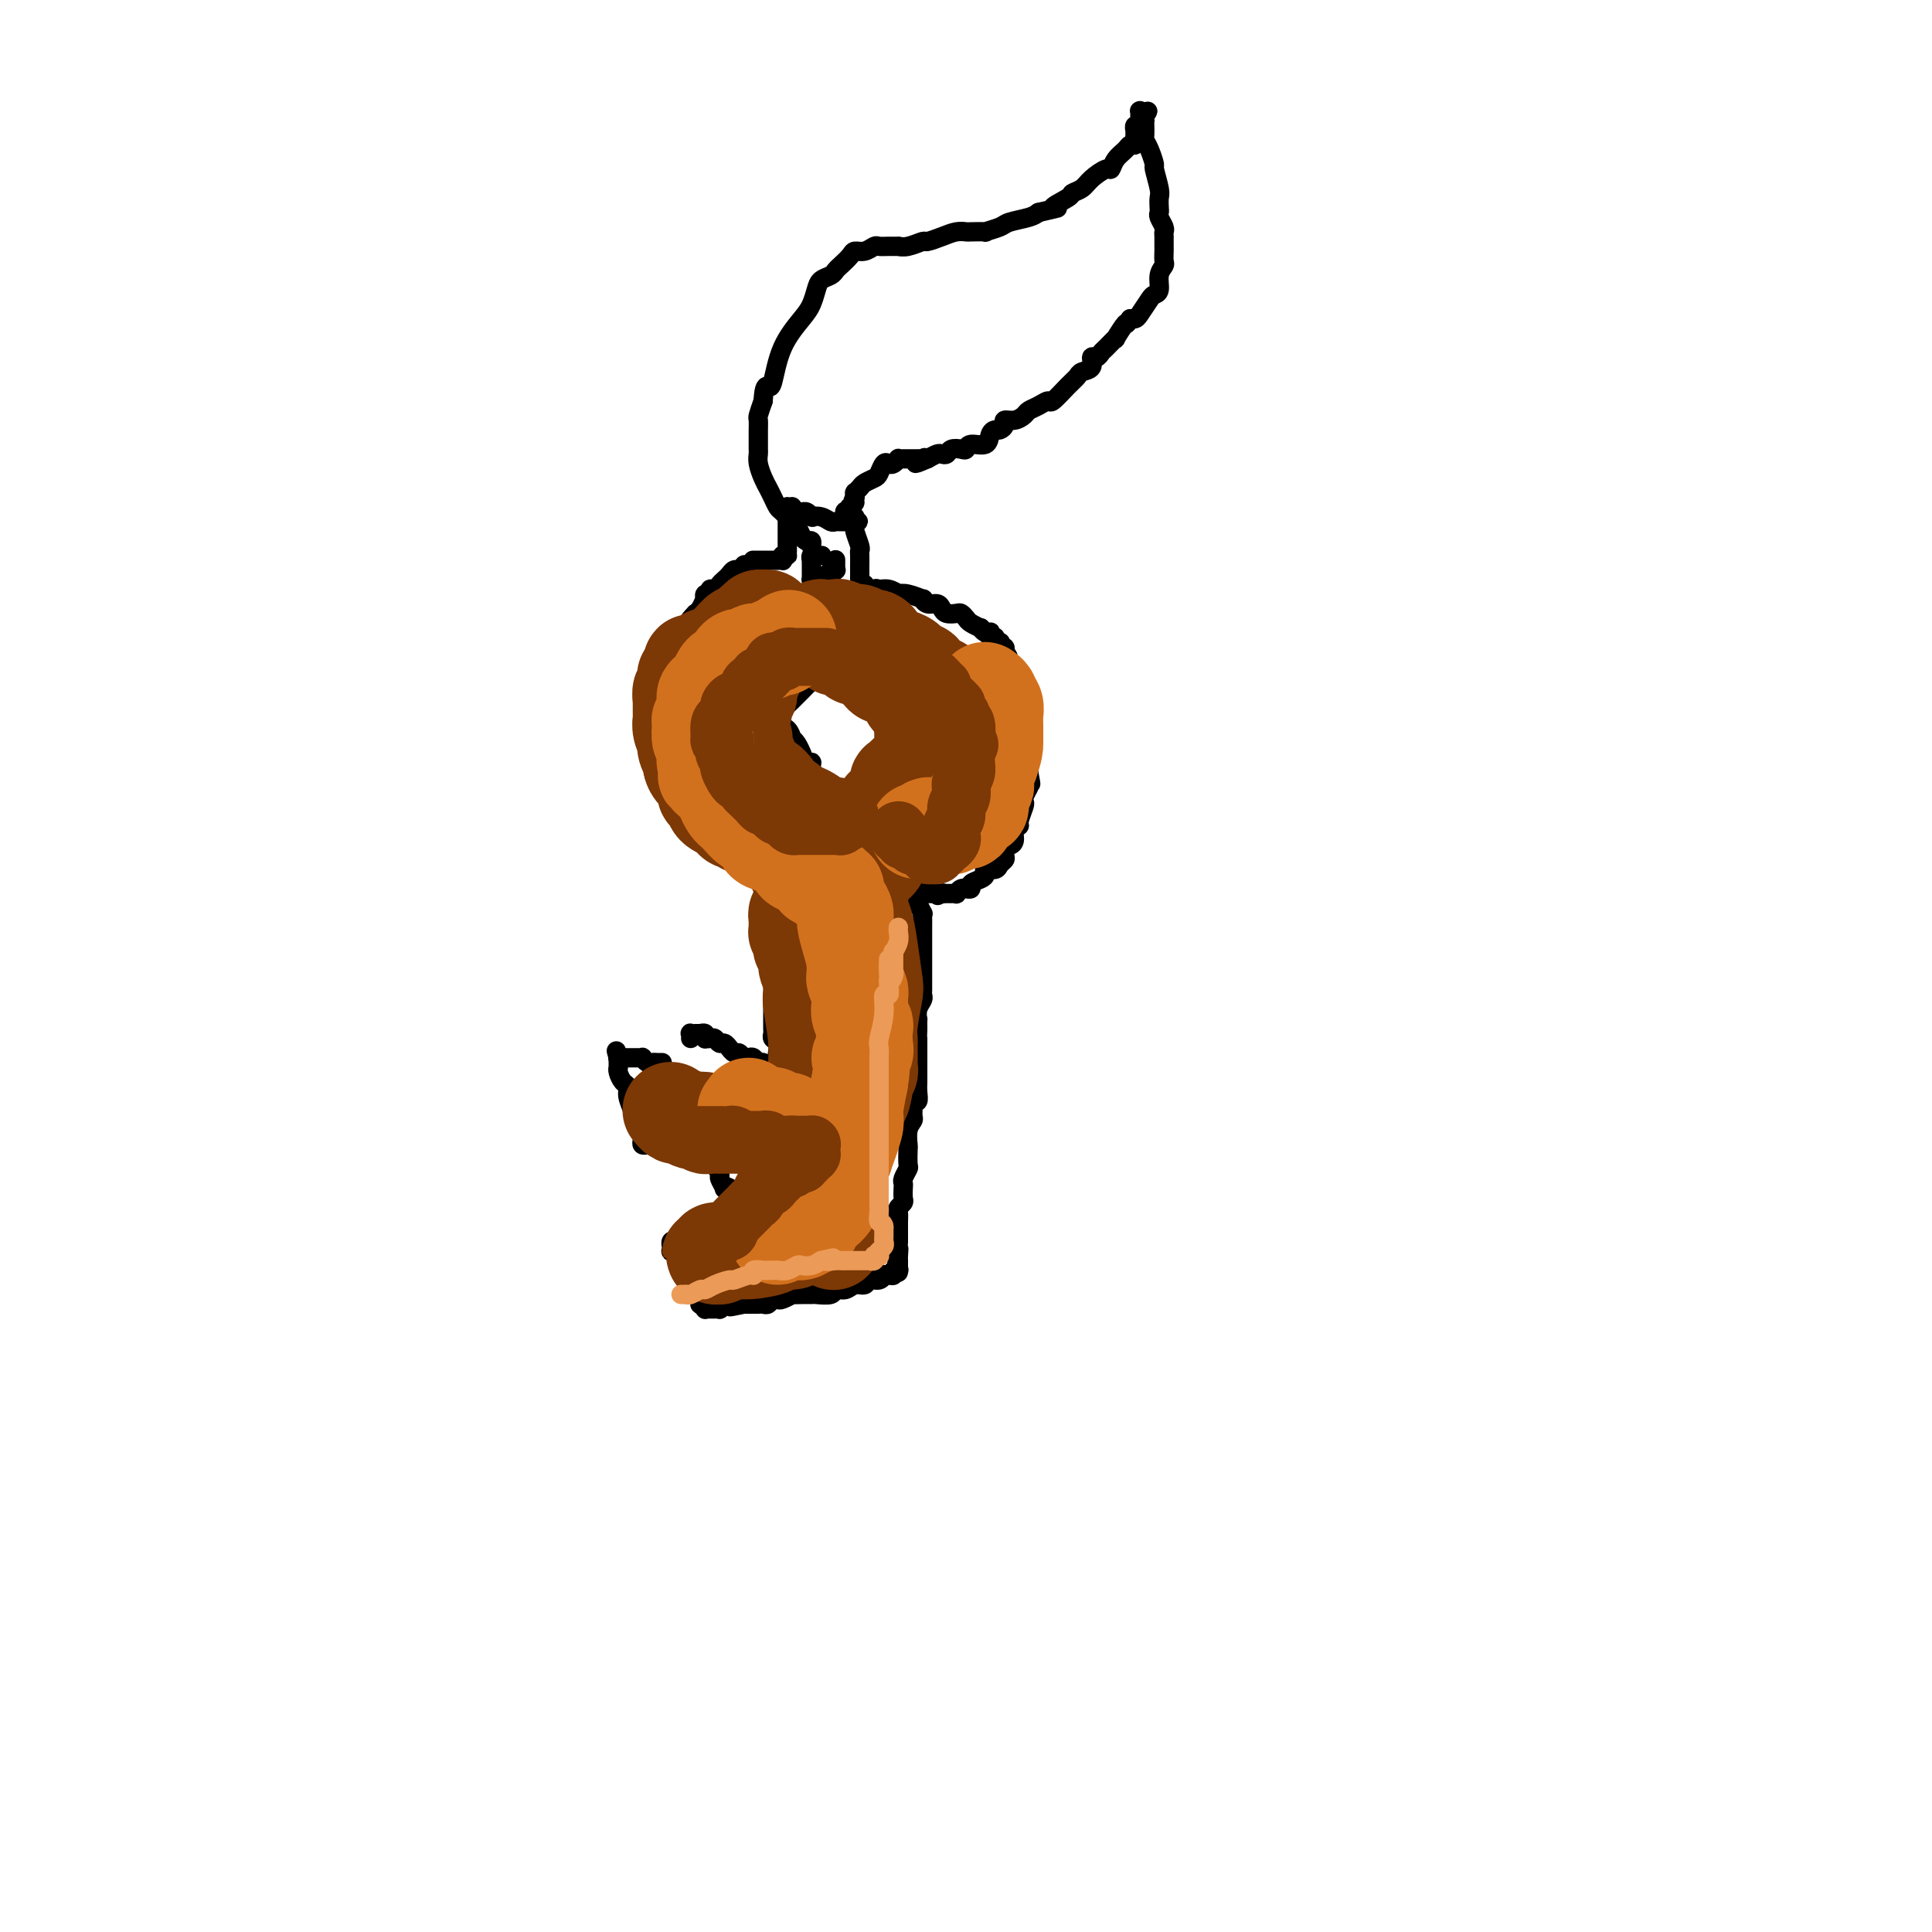 <svg viewBox='0 0 400 400' version='1.1' xmlns='http://www.w3.org/2000/svg' xmlns:xlink='http://www.w3.org/1999/xlink'><g fill='none' stroke='#000000' stroke-width='4' stroke-linecap='round' stroke-linejoin='round'><path d='M155,117c0.122,0.030 0.244,0.061 0,0c-0.244,-0.061 -0.853,-0.213 -1,0c-0.147,0.213 0.168,0.792 0,1c-0.168,0.208 -0.818,0.045 -1,0c-0.182,-0.045 0.106,0.029 0,0c-0.106,-0.029 -0.605,-0.161 -1,0c-0.395,0.161 -0.684,0.617 -1,1c-0.316,0.383 -0.658,0.695 -1,1c-0.342,0.305 -0.684,0.602 -1,1c-0.316,0.398 -0.607,0.895 -1,1c-0.393,0.105 -0.889,-0.184 -1,0c-0.111,0.184 0.164,0.840 0,1c-0.164,0.160 -0.766,-0.178 -1,0c-0.234,0.178 -0.101,0.871 0,1c0.101,0.129 0.172,-0.306 0,0c-0.172,0.306 -0.585,1.352 -1,2c-0.415,0.648 -0.833,0.900 -1,1c-0.167,0.100 -0.084,0.050 0,0'/><path d='M144,127c-1.944,1.953 -1.305,1.837 -1,2c0.305,0.163 0.275,0.606 0,1c-0.275,0.394 -0.795,0.741 -1,1c-0.205,0.259 -0.097,0.432 0,1c0.097,0.568 0.181,1.531 0,2c-0.181,0.469 -0.627,0.443 -1,1c-0.373,0.557 -0.674,1.696 -1,3c-0.326,1.304 -0.676,2.774 -1,4c-0.324,1.226 -0.623,2.207 -1,3c-0.377,0.793 -0.833,1.397 -1,2c-0.167,0.603 -0.045,1.205 0,2c0.045,0.795 0.012,1.782 0,2c-0.012,0.218 -0.003,-0.335 0,0c0.003,0.335 0.001,1.558 0,2c-0.001,0.442 -0.000,0.104 0,0c0.000,-0.104 0.000,0.025 0,0c-0.000,-0.025 -0.000,-0.204 0,0c0.000,0.204 0.000,0.791 0,1c-0.000,0.209 0.000,0.041 0,0c-0.000,-0.041 -0.000,0.045 0,0c0.000,-0.045 0.000,-0.220 0,0c-0.000,0.220 -0.000,0.834 0,1c0.000,0.166 0.000,-0.115 0,0c-0.000,0.115 -0.001,0.627 0,1c0.001,0.373 0.004,0.606 0,1c-0.004,0.394 -0.016,0.950 0,1c0.016,0.050 0.060,-0.407 0,0c-0.060,0.407 -0.222,1.676 0,2c0.222,0.324 0.829,-0.297 1,0c0.171,0.297 -0.094,1.514 0,2c0.094,0.486 0.547,0.243 1,0'/><path d='M139,162c0.244,2.266 -0.146,1.429 0,1c0.146,-0.429 0.827,-0.452 1,0c0.173,0.452 -0.164,1.379 0,2c0.164,0.621 0.827,0.936 1,1c0.173,0.064 -0.146,-0.124 0,0c0.146,0.124 0.757,0.559 1,1c0.243,0.441 0.117,0.888 0,1c-0.117,0.112 -0.225,-0.110 0,0c0.225,0.110 0.782,0.551 1,1c0.218,0.449 0.096,0.907 0,1c-0.096,0.093 -0.166,-0.179 0,0c0.166,0.179 0.568,0.808 1,1c0.432,0.192 0.893,-0.055 1,0c0.107,0.055 -0.140,0.410 0,1c0.140,0.590 0.667,1.415 1,2c0.333,0.585 0.471,0.930 1,1c0.529,0.070 1.447,-0.135 2,0c0.553,0.135 0.740,0.609 1,1c0.260,0.391 0.594,0.697 1,1c0.406,0.303 0.883,0.603 1,1c0.117,0.397 -0.127,0.891 0,1c0.127,0.109 0.625,-0.168 1,0c0.375,0.168 0.625,0.781 1,1c0.375,0.219 0.874,0.044 1,0c0.126,-0.044 -0.120,0.045 0,0c0.120,-0.045 0.606,-0.222 1,0c0.394,0.222 0.697,0.844 1,1c0.303,0.156 0.607,-0.154 1,0c0.393,0.154 0.875,0.772 1,1c0.125,0.228 -0.107,0.065 0,0c0.107,-0.065 0.554,-0.033 1,0'/><path d='M160,182c2.011,1.100 0.539,0.351 0,0c-0.539,-0.351 -0.144,-0.305 0,0c0.144,0.305 0.039,0.869 0,1c-0.039,0.131 -0.011,-0.170 0,0c0.011,0.170 0.007,0.810 0,1c-0.007,0.190 -0.016,-0.071 0,0c0.016,0.071 0.057,0.473 0,1c-0.057,0.527 -0.211,1.177 0,2c0.211,0.823 0.789,1.819 1,2c0.211,0.181 0.057,-0.451 0,0c-0.057,0.451 -0.016,1.986 0,3c0.016,1.014 0.008,1.507 0,2'/><path d='M161,194c0.154,2.001 0.037,1.004 0,1c-0.037,-0.004 0.004,0.986 0,2c-0.004,1.014 -0.054,2.054 0,3c0.054,0.946 0.211,1.800 0,2c-0.211,0.200 -0.788,-0.252 -1,0c-0.212,0.252 -0.057,1.209 0,2c0.057,0.791 0.015,1.416 0,2c-0.015,0.584 -0.005,1.126 0,2c0.005,0.874 0.005,2.078 0,3c-0.005,0.922 -0.015,1.561 0,2c0.015,0.439 0.057,0.677 0,1c-0.057,0.323 -0.211,0.731 0,1c0.211,0.269 0.789,0.398 1,1c0.211,0.602 0.057,1.678 0,2c-0.057,0.322 -0.015,-0.111 0,0c0.015,0.111 0.004,0.766 0,1c-0.004,0.234 -0.001,0.048 0,0c0.001,-0.048 0.000,0.044 0,0c-0.000,-0.044 -0.000,-0.222 0,0c0.000,0.222 0.000,0.844 0,1c-0.000,0.156 0.000,-0.155 0,0c-0.000,0.155 -0.000,0.777 0,1c0.000,0.223 0.001,0.046 0,0c-0.001,-0.046 -0.003,0.040 0,0c0.003,-0.040 0.011,-0.207 0,0c-0.011,0.207 -0.041,0.786 0,1c0.041,0.214 0.155,0.061 0,0c-0.155,-0.061 -0.577,-0.031 -1,0'/><path d='M160,222c-0.150,4.336 -0.025,1.177 0,0c0.025,-1.177 -0.049,-0.372 0,0c0.049,0.372 0.220,0.311 0,0c-0.220,-0.311 -0.833,-0.872 -1,-1c-0.167,-0.128 0.110,0.176 0,0c-0.110,-0.176 -0.607,-0.831 -1,-1c-0.393,-0.169 -0.683,0.147 -1,0c-0.317,-0.147 -0.662,-0.756 -1,-1c-0.338,-0.244 -0.669,-0.122 -1,0c-0.331,0.122 -0.662,0.244 -1,0c-0.338,-0.244 -0.682,-0.854 -1,-1c-0.318,-0.146 -0.610,0.172 -1,0c-0.390,-0.172 -0.878,-0.835 -1,-1c-0.122,-0.165 0.122,0.166 0,0c-0.122,-0.166 -0.611,-0.829 -1,-1c-0.389,-0.171 -0.679,0.150 -1,0c-0.321,-0.150 -0.675,-0.771 -1,-1c-0.325,-0.229 -0.622,-0.065 -1,0c-0.378,0.065 -0.837,0.032 -1,0c-0.163,-0.032 -0.030,-0.061 0,0c0.030,0.061 -0.043,0.212 0,0c0.043,-0.212 0.204,-0.789 0,-1c-0.204,-0.211 -0.772,-0.057 -1,0c-0.228,0.057 -0.118,0.015 0,0c0.118,-0.015 0.242,-0.005 0,0c-0.242,0.005 -0.849,0.005 -1,0c-0.151,-0.005 0.156,-0.015 0,0c-0.156,0.015 -0.774,0.056 -1,0c-0.226,-0.056 -0.061,-0.207 0,0c0.061,0.207 0.017,0.774 0,1c-0.017,0.226 -0.009,0.113 0,0'/><path d='M156,116c0.032,0.000 0.064,0.000 0,0c-0.064,-0.000 -0.224,-0.000 0,0c0.224,0.000 0.831,0.000 1,0c0.169,-0.000 -0.099,-0.000 0,0c0.099,0.000 0.566,0.000 1,0c0.434,-0.000 0.834,-0.000 1,0c0.166,0.000 0.097,0.000 0,0c-0.097,-0.000 -0.222,-0.000 0,0c0.222,0.000 0.791,0.000 1,0c0.209,-0.000 0.056,-0.000 0,0c-0.056,0.000 -0.016,0.000 0,0c0.016,-0.000 0.008,-0.000 0,0c-0.008,0.000 -0.016,0.000 0,0c0.016,-0.000 0.057,-0.000 0,0c-0.057,0.000 -0.212,0.000 0,0c0.212,-0.000 0.793,-0.000 1,0c0.207,0.000 0.041,0.001 0,0c-0.041,-0.001 0.041,-0.003 0,0c-0.041,0.003 -0.207,0.011 0,0c0.207,-0.011 0.786,-0.041 1,0c0.214,0.041 0.061,0.155 0,0c-0.061,-0.155 -0.031,-0.577 0,-1'/><path d='M162,115c1.155,-0.087 1.041,0.197 1,0c-0.041,-0.197 -0.011,-0.875 0,-1c0.011,-0.125 0.003,0.304 0,0c-0.003,-0.304 -0.001,-1.339 0,-2c0.001,-0.661 0.000,-0.948 0,-1c-0.000,-0.052 -0.000,0.131 0,0c0.000,-0.131 0.000,-0.575 0,-1c-0.000,-0.425 -0.000,-0.831 0,-1c0.000,-0.169 0.000,-0.102 0,0c-0.000,0.102 -0.000,0.238 0,0c0.000,-0.238 0.000,-0.849 0,-1c-0.000,-0.151 0.000,0.157 0,0c-0.000,-0.157 -0.000,-0.778 0,-1c0.000,-0.222 0.000,-0.045 0,0c-0.000,0.045 -0.000,-0.041 0,0c0.000,0.041 0.000,0.208 0,0c-0.000,-0.208 -0.000,-0.792 0,-1c0.000,-0.208 0.000,-0.042 0,0c-0.000,0.042 -0.001,-0.041 0,0c0.001,0.041 0.004,0.207 0,0c-0.004,-0.207 -0.015,-0.787 0,-1c0.015,-0.213 0.057,-0.058 0,0c-0.057,0.058 -0.212,0.019 0,0c0.212,-0.019 0.792,-0.019 1,0c0.208,0.019 0.045,0.058 0,0c-0.045,-0.058 0.029,-0.212 0,0c-0.029,0.212 -0.163,0.792 0,1c0.163,0.208 0.621,0.046 1,0c0.379,-0.046 0.679,0.026 1,0c0.321,-0.026 0.663,-0.150 1,0c0.337,0.150 0.668,0.575 1,1'/><path d='M168,107c0.681,0.171 -0.116,0.098 0,0c0.116,-0.098 1.144,-0.223 2,0c0.856,0.223 1.540,0.792 2,1c0.460,0.208 0.697,0.056 1,0c0.303,-0.056 0.674,-0.015 1,0c0.326,0.015 0.609,0.004 1,0c0.391,-0.004 0.889,-0.001 1,0c0.111,0.001 -0.166,0.001 0,0c0.166,-0.001 0.777,-0.004 1,0c0.223,0.004 0.060,0.014 0,0c-0.060,-0.014 -0.016,-0.054 0,0c0.016,0.054 0.004,0.200 0,0c-0.004,-0.200 -0.001,-0.746 0,-1c0.001,-0.254 0.000,-0.215 0,0c-0.000,0.215 -0.000,0.608 0,1'/><path d='M177,108c1.388,0.098 0.358,-0.156 0,0c-0.358,0.156 -0.043,0.723 0,1c0.043,0.277 -0.185,0.263 0,1c0.185,0.737 0.781,2.226 1,3c0.219,0.774 0.059,0.834 0,1c-0.059,0.166 -0.016,0.440 0,1c0.016,0.560 0.004,1.408 0,2c-0.004,0.592 -0.001,0.930 0,1c0.001,0.070 0.000,-0.126 0,0c-0.000,0.126 0.000,0.573 0,1c-0.000,0.427 -0.001,0.832 0,1c0.001,0.168 0.003,0.097 0,0c-0.003,-0.097 -0.011,-0.222 0,0c0.011,0.222 0.041,0.791 0,1c-0.041,0.209 -0.155,0.060 0,0c0.155,-0.060 0.577,-0.030 1,0'/><path d='M179,121c0.725,2.233 1.538,1.317 2,1c0.462,-0.317 0.573,-0.033 1,0c0.427,0.033 1.169,-0.183 2,0c0.831,0.183 1.749,0.766 2,1c0.251,0.234 -0.165,0.119 0,0c0.165,-0.119 0.913,-0.243 2,0c1.087,0.243 2.515,0.852 3,1c0.485,0.148 0.027,-0.167 0,0c-0.027,0.167 0.378,0.815 1,1c0.622,0.185 1.462,-0.095 2,0c0.538,0.095 0.774,0.564 1,1c0.226,0.436 0.440,0.837 1,1c0.560,0.163 1.464,0.086 2,0c0.536,-0.086 0.703,-0.182 1,0c0.297,0.182 0.723,0.641 1,1c0.277,0.359 0.403,0.618 1,1c0.597,0.382 1.663,0.886 2,1c0.337,0.114 -0.054,-0.162 0,0c0.054,0.162 0.554,0.762 1,1c0.446,0.238 0.836,0.115 1,0c0.164,-0.115 0.100,-0.223 0,0c-0.100,0.223 -0.237,0.777 0,1c0.237,0.223 0.847,0.116 1,0c0.153,-0.116 -0.151,-0.242 0,0c0.151,0.242 0.759,0.853 1,1c0.241,0.147 0.117,-0.171 0,0c-0.117,0.171 -0.228,0.830 0,1c0.228,0.170 0.793,-0.150 1,0c0.207,0.150 0.056,0.771 0,1c-0.056,0.229 -0.016,0.065 0,0c0.016,-0.065 0.008,-0.033 0,0'/><path d='M208,135c1.393,1.461 0.377,1.112 0,1c-0.377,-0.112 -0.115,0.011 0,0c0.115,-0.011 0.082,-0.157 0,0c-0.082,0.157 -0.214,0.617 0,1c0.214,0.383 0.775,0.691 1,1c0.225,0.309 0.113,0.621 0,1c-0.113,0.379 -0.227,0.826 0,1c0.227,0.174 0.797,0.075 1,0c0.203,-0.075 0.040,-0.126 0,0c-0.040,0.126 0.042,0.429 0,1c-0.042,0.571 -0.208,1.411 0,2c0.208,0.589 0.792,0.928 1,1c0.208,0.072 0.042,-0.123 0,0c-0.042,0.123 0.042,0.562 0,1c-0.042,0.438 -0.208,0.874 0,1c0.208,0.126 0.792,-0.058 1,0c0.208,0.058 0.042,0.357 0,1c-0.042,0.643 0.041,1.630 0,2c-0.041,0.370 -0.207,0.123 0,0c0.207,-0.123 0.788,-0.121 1,0c0.212,0.121 0.057,0.361 0,1c-0.057,0.639 -0.015,1.677 0,2c0.015,0.323 0.004,-0.069 0,0c-0.004,0.069 -0.001,0.601 0,1c0.001,0.399 0.000,0.666 0,1c-0.000,0.334 -0.000,0.733 0,1c0.000,0.267 0.000,0.400 0,1c-0.000,0.600 -0.000,1.666 0,2c0.000,0.334 0.000,-0.064 0,0c-0.000,0.064 -0.000,0.590 0,1c0.000,0.410 0.000,0.705 0,1'/><path d='M213,160c0.778,4.042 0.222,1.647 0,1c-0.222,-0.647 -0.111,0.455 0,1c0.111,0.545 0.222,0.535 0,1c-0.222,0.465 -0.776,1.406 -1,2c-0.224,0.594 -0.116,0.841 0,1c0.116,0.159 0.242,0.231 0,1c-0.242,0.769 -0.852,2.235 -1,3c-0.148,0.765 0.167,0.830 0,1c-0.167,0.170 -0.815,0.445 -1,1c-0.185,0.555 0.095,1.392 0,2c-0.095,0.608 -0.565,0.989 -1,1c-0.435,0.011 -0.836,-0.347 -1,0c-0.164,0.347 -0.090,1.399 0,2c0.090,0.601 0.196,0.753 0,1c-0.196,0.247 -0.695,0.591 -1,1c-0.305,0.409 -0.415,0.883 -1,1c-0.585,0.117 -1.644,-0.122 -2,0c-0.356,0.122 -0.008,0.607 0,1c0.008,0.393 -0.323,0.694 -1,1c-0.677,0.306 -1.701,0.617 -2,1c-0.299,0.383 0.126,0.838 0,1c-0.126,0.162 -0.803,0.029 -1,0c-0.197,-0.029 0.087,0.045 0,0c-0.087,-0.045 -0.544,-0.208 -1,0c-0.456,0.208 -0.911,0.788 -1,1c-0.089,0.212 0.187,0.057 0,0c-0.187,-0.057 -0.837,-0.015 -1,0c-0.163,0.015 0.163,0.004 0,0c-0.163,-0.004 -0.813,-0.001 -1,0c-0.187,0.001 0.089,0.000 0,0c-0.089,-0.000 -0.545,-0.000 -1,0'/><path d='M195,185c-1.697,0.774 -0.440,0.207 0,0c0.440,-0.207 0.061,-0.056 0,0c-0.061,0.056 0.195,0.015 0,0c-0.195,-0.015 -0.841,-0.004 -1,0c-0.159,0.004 0.169,0.001 0,0c-0.169,-0.001 -0.834,0.001 -1,0c-0.166,-0.001 0.167,-0.004 0,0c-0.167,0.004 -0.833,0.015 -1,0c-0.167,-0.015 0.166,-0.057 0,0c-0.166,0.057 -0.832,0.211 -1,0c-0.168,-0.211 0.161,-0.789 0,-1c-0.161,-0.211 -0.814,-0.057 -1,0c-0.186,0.057 0.094,0.015 0,0c-0.094,-0.015 -0.564,-0.004 -1,0c-0.436,0.004 -0.839,0.001 -1,0c-0.161,-0.001 -0.081,-0.001 0,0'/><path d='M188,184c-0.839,-0.180 0.564,-0.132 1,0c0.436,0.132 -0.093,0.346 0,1c0.093,0.654 0.810,1.746 1,2c0.190,0.254 -0.145,-0.332 0,0c0.145,0.332 0.771,1.580 1,2c0.229,0.420 0.061,0.011 0,0c-0.061,-0.011 -0.016,0.377 0,1c0.016,0.623 0.004,1.481 0,2c-0.004,0.519 -0.001,0.699 0,1c0.001,0.301 0.000,0.724 0,1c-0.000,0.276 -0.000,0.406 0,1c0.000,0.594 0.000,1.652 0,2c-0.000,0.348 -0.000,-0.013 0,0c0.000,0.013 0.000,0.400 0,1c-0.000,0.600 -0.000,1.415 0,2c0.000,0.585 0.000,0.942 0,1c-0.000,0.058 0.000,-0.181 0,0c-0.000,0.181 -0.000,0.783 0,1c0.000,0.217 0.000,0.048 0,0c-0.000,-0.048 -0.000,0.025 0,0c0.000,-0.025 0.000,-0.147 0,0c-0.000,0.147 -0.000,0.564 0,1c0.000,0.436 0.001,0.890 0,1c-0.001,0.110 -0.004,-0.123 0,0c0.004,0.123 0.015,0.601 0,1c-0.015,0.399 -0.057,0.718 0,1c0.057,0.282 0.211,0.526 0,1c-0.211,0.474 -0.789,1.179 -1,2c-0.211,0.821 -0.057,1.760 0,2c0.057,0.240 0.016,-0.217 0,0c-0.016,0.217 -0.008,1.109 0,2'/><path d='M190,213c-0.155,4.056 -0.041,2.698 0,2c0.041,-0.698 0.011,-0.734 0,0c-0.011,0.734 -0.003,2.238 0,3c0.003,0.762 0.001,0.782 0,1c-0.001,0.218 -0.000,0.635 0,1c0.000,0.365 -0.000,0.678 0,1c0.000,0.322 0.001,0.654 0,1c-0.001,0.346 -0.004,0.705 0,1c0.004,0.295 0.015,0.526 0,1c-0.015,0.474 -0.057,1.192 0,2c0.057,0.808 0.212,1.708 0,2c-0.212,0.292 -0.793,-0.022 -1,0c-0.207,0.022 -0.041,0.381 0,1c0.041,0.619 -0.041,1.498 0,2c0.041,0.502 0.207,0.629 0,1c-0.207,0.371 -0.786,0.987 -1,2c-0.214,1.013 -0.061,2.422 0,3c0.061,0.578 0.030,0.326 0,1c-0.030,0.674 -0.061,2.274 0,3c0.061,0.726 0.212,0.580 0,1c-0.212,0.420 -0.788,1.408 -1,2c-0.212,0.592 -0.061,0.789 0,1c0.061,0.211 0.030,0.437 0,1c-0.030,0.563 -0.061,1.464 0,2c0.061,0.536 0.212,0.707 0,1c-0.212,0.293 -0.789,0.708 -1,1c-0.211,0.292 -0.057,0.462 0,1c0.057,0.538 0.015,1.443 0,2c-0.015,0.557 -0.004,0.765 0,1c0.004,0.235 0.001,0.496 0,1c-0.001,0.504 -0.001,1.252 0,2'/><path d='M186,257c-0.619,7.217 -0.166,3.258 0,2c0.166,-1.258 0.044,0.184 0,1c-0.044,0.816 -0.012,1.007 0,1c0.012,-0.007 0.003,-0.212 0,0c-0.003,0.212 -0.001,0.841 0,1c0.001,0.159 0.000,-0.154 0,0c-0.000,0.154 -0.000,0.773 0,1c0.000,0.227 0.000,0.061 0,0c-0.000,-0.061 -0.000,-0.016 0,0c0.000,0.016 0.000,0.004 0,0c-0.000,-0.004 -0.000,-0.001 0,0c0.000,0.001 0.000,0.000 0,0c-0.000,-0.000 -0.000,-0.000 0,0c0.000,0.000 0.000,0.000 0,0'/><path d='M186,263c-0.017,0.924 -0.060,0.233 0,0c0.060,-0.233 0.222,-0.010 0,0c-0.222,0.010 -0.830,-0.195 -1,0c-0.170,0.195 0.096,0.788 0,1c-0.096,0.212 -0.555,0.042 -1,0c-0.445,-0.042 -0.878,0.045 -1,0c-0.122,-0.045 0.066,-0.224 0,0c-0.066,0.224 -0.388,0.849 -1,1c-0.612,0.151 -1.516,-0.171 -2,0c-0.484,0.171 -0.547,0.834 -1,1c-0.453,0.166 -1.295,-0.166 -2,0c-0.705,0.166 -1.273,0.829 -2,1c-0.727,0.171 -1.612,-0.150 -2,0c-0.388,0.150 -0.280,0.773 -1,1c-0.720,0.227 -2.268,0.060 -3,0c-0.732,-0.060 -0.648,-0.012 -1,0c-0.352,0.012 -1.141,-0.011 -2,0c-0.859,0.011 -1.788,0.054 -2,0c-0.212,-0.054 0.294,-0.207 0,0c-0.294,0.207 -1.388,0.773 -2,1c-0.612,0.227 -0.741,0.113 -1,0c-0.259,-0.113 -0.648,-0.227 -1,0c-0.352,0.227 -0.668,0.793 -1,1c-0.332,0.207 -0.681,0.056 -1,0c-0.319,-0.056 -0.607,-0.015 -1,0c-0.393,0.015 -0.889,0.004 -1,0c-0.111,-0.004 0.164,-0.001 0,0c-0.164,0.001 -0.766,0.000 -1,0c-0.234,-0.000 -0.102,-0.000 0,0c0.102,0.000 0.172,0.000 0,0c-0.172,-0.000 -0.586,-0.000 -1,0'/><path d='M154,270c-5.112,1.083 -1.892,0.290 -1,0c0.892,-0.290 -0.545,-0.077 -1,0c-0.455,0.077 0.072,0.020 0,0c-0.072,-0.020 -0.741,-0.002 -1,0c-0.259,0.002 -0.107,-0.014 0,0c0.107,0.014 0.168,0.056 0,0c-0.168,-0.056 -0.566,-0.211 -1,0c-0.434,0.211 -0.905,0.789 -1,1c-0.095,0.211 0.185,0.057 0,0c-0.185,-0.057 -0.834,-0.015 -1,0c-0.166,0.015 0.153,0.004 0,0c-0.153,-0.004 -0.777,-0.001 -1,0c-0.223,0.001 -0.046,0.000 0,0c0.046,-0.000 -0.040,-0.000 0,0c0.040,0.000 0.207,-0.000 0,0c-0.207,0.000 -0.788,0.001 -1,0c-0.212,-0.001 -0.057,-0.004 0,0c0.057,0.004 0.015,0.015 0,0c-0.015,-0.015 -0.003,-0.057 0,0c0.003,0.057 -0.003,0.211 0,0c0.003,-0.211 0.015,-0.788 0,-1c-0.015,-0.212 -0.057,-0.060 0,0c0.057,0.060 0.212,0.026 0,0c-0.212,-0.026 -0.793,-0.045 -1,0c-0.207,0.045 -0.040,0.152 0,0c0.040,-0.152 -0.045,-0.565 0,-1c0.045,-0.435 0.222,-0.893 0,-1c-0.222,-0.107 -0.843,0.136 -1,0c-0.157,-0.136 0.150,-0.652 0,-1c-0.150,-0.348 -0.757,-0.528 -1,-1c-0.243,-0.472 -0.121,-1.236 0,-2'/><path d='M143,264c-0.537,-0.880 -0.879,-0.081 -1,0c-0.121,0.081 -0.022,-0.556 0,-1c0.022,-0.444 -0.033,-0.693 0,-1c0.033,-0.307 0.153,-0.671 0,-1c-0.153,-0.329 -0.581,-0.624 -1,-1c-0.419,-0.376 -0.830,-0.832 -1,-1c-0.170,-0.168 -0.098,-0.049 0,0c0.098,0.049 0.222,0.027 0,0c-0.222,-0.027 -0.792,-0.060 -1,0c-0.208,0.060 -0.056,0.213 0,0c0.056,-0.213 0.014,-0.793 0,-1c-0.014,-0.207 -0.001,-0.041 0,0c0.001,0.041 -0.011,-0.043 0,0c0.011,0.043 0.044,0.211 0,0c-0.044,-0.211 -0.166,-0.802 0,-1c0.166,-0.198 0.618,-0.001 1,0c0.382,0.001 0.692,-0.192 1,0c0.308,0.192 0.612,0.769 1,1c0.388,0.231 0.860,0.114 1,0c0.140,-0.114 -0.050,-0.226 0,0c0.050,0.226 0.341,0.789 1,1c0.659,0.211 1.687,0.071 2,0c0.313,-0.071 -0.089,-0.072 0,0c0.089,0.072 0.669,0.216 1,0c0.331,-0.216 0.415,-0.794 1,-1c0.585,-0.206 1.673,-0.041 2,0c0.327,0.041 -0.106,-0.041 0,0c0.106,0.041 0.750,0.207 1,0c0.250,-0.207 0.106,-0.786 0,-1c-0.106,-0.214 -0.173,-0.061 0,0c0.173,0.061 0.587,0.031 1,0'/><path d='M152,257c1.852,-0.536 0.482,-0.875 0,-1c-0.482,-0.125 -0.077,-0.037 0,0c0.077,0.037 -0.176,0.024 0,0c0.176,-0.024 0.779,-0.059 1,0c0.221,0.059 0.059,0.212 0,0c-0.059,-0.212 -0.016,-0.789 0,-1c0.016,-0.211 0.004,-0.056 0,0c-0.004,0.056 -0.001,0.012 0,0c0.001,-0.012 0.001,0.008 0,0c-0.001,-0.008 -0.004,-0.045 0,0c0.004,0.045 0.015,0.170 0,0c-0.015,-0.170 -0.057,-0.637 0,-1c0.057,-0.363 0.212,-0.622 0,-1c-0.212,-0.378 -0.793,-0.876 -1,-1c-0.207,-0.124 -0.041,0.125 0,0c0.041,-0.125 -0.042,-0.624 0,-1c0.042,-0.376 0.208,-0.630 0,-1c-0.208,-0.370 -0.792,-0.856 -1,-1c-0.208,-0.144 -0.041,0.054 0,0c0.041,-0.054 -0.046,-0.361 0,-1c0.046,-0.639 0.224,-1.609 0,-2c-0.224,-0.391 -0.849,-0.203 -1,0c-0.151,0.203 0.171,0.419 0,0c-0.171,-0.419 -0.834,-1.474 -1,-2c-0.166,-0.526 0.166,-0.522 0,-1c-0.166,-0.478 -0.829,-1.438 -1,-2c-0.171,-0.562 0.150,-0.725 0,-1c-0.150,-0.275 -0.772,-0.661 -1,-1c-0.228,-0.339 -0.061,-0.630 0,-1c0.061,-0.370 0.018,-0.820 0,-1c-0.018,-0.180 -0.009,-0.090 0,0'/><path d='M147,237c-1.000,-3.094 -1.000,-0.829 -1,0c0.000,0.829 0.001,0.222 0,0c-0.001,-0.222 -0.003,-0.060 0,0c0.003,0.060 0.011,0.016 0,0c-0.011,-0.016 -0.039,-0.004 0,0c0.039,0.004 0.146,0.001 0,0c-0.146,-0.001 -0.546,-0.000 -1,0c-0.454,0.000 -0.961,0.000 -1,0c-0.039,-0.000 0.390,-0.000 0,0c-0.390,0.000 -1.599,0.000 -2,0c-0.401,-0.000 0.008,-0.000 0,0c-0.008,0.000 -0.431,0.000 -1,0c-0.569,-0.000 -1.285,-0.000 -2,0'/><path d='M139,237c-1.400,0.000 -0.901,0.000 -1,0c-0.099,-0.000 -0.797,-0.000 -1,0c-0.203,0.000 0.090,0.000 0,0c-0.090,-0.000 -0.564,-0.000 -1,0c-0.436,0.000 -0.835,0.000 -1,0c-0.165,-0.000 -0.096,-0.000 0,0c0.096,0.000 0.218,0.001 0,0c-0.218,-0.001 -0.776,-0.003 -1,0c-0.224,0.003 -0.113,0.012 0,0c0.113,-0.012 0.227,-0.045 0,0c-0.227,0.045 -0.796,0.168 -1,0c-0.204,-0.168 -0.043,-0.628 0,-1c0.043,-0.372 -0.031,-0.655 0,-1c0.031,-0.345 0.167,-0.751 0,-1c-0.167,-0.249 -0.636,-0.342 -1,-1c-0.364,-0.658 -0.623,-1.882 -1,-3c-0.377,-1.118 -0.872,-2.132 -1,-3c-0.128,-0.868 0.109,-1.591 0,-2c-0.109,-0.409 -0.565,-0.506 -1,-1c-0.435,-0.494 -0.849,-1.387 -1,-2c-0.151,-0.613 -0.041,-0.948 0,-1c0.041,-0.052 0.011,0.178 0,0c-0.011,-0.178 -0.003,-0.766 0,-1c0.003,-0.234 0.001,-0.115 0,0c-0.001,0.115 -0.000,0.227 0,0c0.000,-0.227 0.000,-0.793 0,-1c-0.000,-0.207 -0.000,-0.055 0,0c0.000,0.055 0.000,0.015 0,0c-0.000,-0.015 -0.000,-0.004 0,0c0.000,0.004 0.000,0.001 0,0c-0.000,-0.001 -0.000,-0.001 0,0'/><path d='M128,219c-0.773,-2.785 -0.207,-0.746 0,0c0.207,0.746 0.055,0.200 0,0c-0.055,-0.200 -0.012,-0.054 0,0c0.012,0.054 -0.008,0.014 0,0c0.008,-0.014 0.043,-0.004 0,0c-0.043,0.004 -0.165,0.001 0,0c0.165,-0.001 0.618,-0.000 1,0c0.382,0.000 0.695,0.000 1,0c0.305,-0.000 0.603,-0.001 1,0c0.397,0.001 0.894,0.004 1,0c0.106,-0.004 -0.179,-0.015 0,0c0.179,0.015 0.823,0.057 1,0c0.177,-0.057 -0.111,-0.211 0,0c0.111,0.211 0.622,0.789 1,1c0.378,0.211 0.623,0.057 1,0c0.377,-0.057 0.886,-0.015 1,0c0.114,0.015 -0.165,0.004 0,0c0.165,-0.004 0.776,-0.001 1,0c0.224,0.001 0.060,0.000 0,0c-0.060,-0.000 -0.016,-0.000 0,0c0.016,0.000 0.005,0.000 0,0c-0.005,-0.000 -0.002,-0.000 0,0'/><path d='M171,136c-0.414,-0.089 -0.828,-0.178 -1,0c-0.172,0.178 -0.101,0.625 0,1c0.101,0.375 0.232,0.680 0,1c-0.232,0.320 -0.827,0.654 -1,1c-0.173,0.346 0.075,0.704 0,1c-0.075,0.296 -0.473,0.532 -1,1c-0.527,0.468 -1.184,1.169 -2,2c-0.816,0.831 -1.792,1.791 -2,2c-0.208,0.209 0.352,-0.332 0,0c-0.352,0.332 -1.615,1.539 -2,2c-0.385,0.461 0.107,0.176 0,0c-0.107,-0.176 -0.813,-0.243 -1,0c-0.187,0.243 0.146,0.797 0,1c-0.146,0.203 -0.771,0.054 -1,0c-0.229,-0.054 -0.061,-0.015 0,0c0.061,0.015 0.016,0.004 0,0c-0.016,-0.004 -0.004,-0.001 0,0c0.004,0.001 0.001,0.000 0,0c-0.001,-0.000 -0.000,-0.000 0,0c0.000,0.000 0.000,0.000 0,0c-0.000,-0.000 -0.000,-0.000 0,0'/><path d='M160,148c-1.704,1.792 -0.464,0.272 0,0c0.464,-0.272 0.153,0.705 0,1c-0.153,0.295 -0.147,-0.093 0,0c0.147,0.093 0.434,0.668 1,1c0.566,0.332 1.409,0.423 2,1c0.591,0.577 0.928,1.641 1,2c0.072,0.359 -0.122,0.013 0,0c0.122,-0.013 0.558,0.308 1,1c0.442,0.692 0.889,1.753 1,2c0.111,0.247 -0.114,-0.322 0,0c0.114,0.322 0.567,1.536 1,2c0.433,0.464 0.847,0.180 1,0c0.153,-0.180 0.044,-0.256 0,0c-0.044,0.256 -0.022,0.843 0,1c0.022,0.157 0.043,-0.116 0,0c-0.043,0.116 -0.151,0.623 0,1c0.151,0.377 0.561,0.626 1,1c0.439,0.374 0.906,0.875 1,1c0.094,0.125 -0.185,-0.125 0,0c0.185,0.125 0.833,0.625 1,1c0.167,0.375 -0.148,0.626 0,1c0.148,0.374 0.758,0.871 1,1c0.242,0.129 0.118,-0.109 0,0c-0.118,0.109 -0.228,0.565 0,1c0.228,0.435 0.793,0.849 1,1c0.207,0.151 0.055,0.041 0,0c-0.055,-0.041 -0.015,-0.011 0,0c0.015,0.011 0.004,0.003 0,0c-0.004,-0.003 -0.001,-0.001 0,0c0.001,0.001 0.000,0.000 0,0c-0.000,-0.000 -0.000,-0.000 0,0'/><path d='M173,167c2.011,3.167 0.539,1.584 0,1c-0.539,-0.584 -0.144,-0.171 0,0c0.144,0.171 0.039,0.098 0,0c-0.039,-0.098 -0.010,-0.223 0,0c0.010,0.223 0.003,0.792 0,1c-0.003,0.208 -0.002,0.056 0,0c0.002,-0.056 0.004,-0.014 0,0c-0.004,0.014 -0.015,0.001 0,0c0.015,-0.001 0.055,0.010 0,0c-0.055,-0.010 -0.207,-0.040 0,0c0.207,0.040 0.772,0.151 1,0c0.228,-0.151 0.118,-0.565 0,-1c-0.118,-0.435 -0.243,-0.891 0,-1c0.243,-0.109 0.854,0.129 1,0c0.146,-0.129 -0.172,-0.626 0,-1c0.172,-0.374 0.835,-0.626 1,-1c0.165,-0.374 -0.166,-0.870 0,-1c0.166,-0.130 0.831,0.106 1,0c0.169,-0.106 -0.157,-0.553 0,-1c0.157,-0.447 0.798,-0.893 1,-1c0.202,-0.107 -0.034,0.125 0,0c0.034,-0.125 0.338,-0.607 1,-1c0.662,-0.393 1.684,-0.697 2,-1c0.316,-0.303 -0.073,-0.603 0,-1c0.073,-0.397 0.607,-0.890 1,-1c0.393,-0.110 0.644,0.163 1,0c0.356,-0.163 0.816,-0.761 1,-1c0.184,-0.239 0.092,-0.120 0,0'/><path d='M184,157c1.929,-1.775 1.253,-1.211 1,-1c-0.253,0.211 -0.082,0.071 0,0c0.082,-0.071 0.074,-0.072 0,0c-0.074,0.072 -0.216,0.216 0,0c0.216,-0.216 0.790,-0.794 1,-1c0.210,-0.206 0.056,-0.041 0,0c-0.056,0.041 -0.015,-0.042 0,0c0.015,0.042 0.004,0.208 0,0c-0.004,-0.208 -0.002,-0.792 0,-1c0.002,-0.208 0.004,-0.042 0,0c-0.004,0.042 -0.015,-0.041 0,0c0.015,0.041 0.057,0.207 0,0c-0.057,-0.207 -0.211,-0.788 0,-1c0.211,-0.212 0.789,-0.057 1,0c0.211,0.057 0.056,0.016 0,0c-0.056,-0.016 -0.014,-0.007 0,0c0.014,0.007 0.000,0.013 0,0c-0.000,-0.013 0.014,-0.046 0,0c-0.014,0.046 -0.056,0.171 0,0c0.056,-0.171 0.208,-0.638 0,-1c-0.208,-0.362 -0.778,-0.619 -1,-1c-0.222,-0.381 -0.097,-0.886 0,-1c0.097,-0.114 0.166,0.163 0,0c-0.166,-0.163 -0.565,-0.766 -1,-1c-0.435,-0.234 -0.905,-0.100 -1,0c-0.095,0.100 0.186,0.168 0,0c-0.186,-0.168 -0.837,-0.570 -1,-1c-0.163,-0.430 0.162,-0.889 0,-1c-0.162,-0.111 -0.813,0.124 -1,0c-0.187,-0.124 0.089,-0.607 0,-1c-0.089,-0.393 -0.545,-0.697 -1,-1'/><path d='M181,145c-0.879,-1.095 -0.077,-0.331 0,0c0.077,0.331 -0.572,0.230 -1,0c-0.428,-0.230 -0.637,-0.587 -1,-1c-0.363,-0.413 -0.881,-0.880 -1,-1c-0.119,-0.120 0.161,0.108 0,0c-0.161,-0.108 -0.764,-0.551 -1,-1c-0.236,-0.449 -0.105,-0.905 0,-1c0.105,-0.095 0.186,0.171 0,0c-0.186,-0.171 -0.637,-0.778 -1,-1c-0.363,-0.222 -0.637,-0.060 -1,0c-0.363,0.060 -0.816,0.016 -1,0c-0.184,-0.016 -0.101,-0.004 0,0c0.101,0.004 0.219,0.001 0,0c-0.219,-0.001 -0.777,-0.000 -1,0c-0.223,0.000 -0.112,0.000 0,0'/><path d='M170,115c0.121,0.002 0.243,0.005 0,0c-0.243,-0.005 -0.850,-0.016 -1,0c-0.150,0.016 0.156,0.061 0,0c-0.156,-0.061 -0.774,-0.228 -1,0c-0.226,0.228 -0.061,0.849 0,1c0.061,0.151 0.016,-0.170 0,0c-0.016,0.170 -0.004,0.830 0,1c0.004,0.170 0.001,-0.152 0,0c-0.001,0.152 -0.000,0.776 0,1c0.000,0.224 0.000,0.046 0,0c-0.000,-0.046 -0.000,0.041 0,0c0.000,-0.041 0.000,-0.208 0,0c-0.000,0.208 -0.000,0.792 0,1c0.000,0.208 0.000,0.042 0,0c-0.000,-0.042 -0.000,0.041 0,0c0.000,-0.041 0.000,-0.207 0,0c-0.000,0.207 -0.001,0.788 0,1c0.001,0.212 0.003,0.057 0,0c-0.003,-0.057 -0.012,-0.015 0,0c0.012,0.015 0.044,0.004 0,0c-0.044,-0.004 -0.166,-0.001 0,0c0.166,0.001 0.619,0.000 1,0c0.381,-0.000 0.691,-0.000 1,0'/><path d='M170,120c0.161,0.531 0.565,-0.642 1,-1c0.435,-0.358 0.901,0.100 1,0c0.099,-0.100 -0.170,-0.759 0,-1c0.170,-0.241 0.778,-0.065 1,0c0.222,0.065 0.060,0.018 0,0c-0.060,-0.018 -0.016,-0.009 0,0c0.016,0.009 0.004,0.018 0,0c-0.004,-0.018 -0.001,-0.061 0,0c0.001,0.061 0.000,0.227 0,0c-0.000,-0.227 -0.000,-0.845 0,-1c0.000,-0.155 0.000,0.155 0,0c-0.000,-0.155 -0.000,-0.773 0,-1c0.000,-0.227 0.000,-0.061 0,0c-0.000,0.061 -0.000,0.016 0,0c0.000,-0.016 0.000,-0.005 0,0c-0.000,0.005 -0.000,0.002 0,0'/><path d='M168,113c-0.024,0.117 -0.048,0.235 0,0c0.048,-0.235 0.169,-0.821 0,-1c-0.169,-0.179 -0.626,0.050 -1,0c-0.374,-0.050 -0.663,-0.380 -1,-1c-0.337,-0.620 -0.720,-1.531 -1,-2c-0.280,-0.469 -0.456,-0.496 -1,-1c-0.544,-0.504 -1.455,-1.485 -2,-2c-0.545,-0.515 -0.724,-0.564 -1,-1c-0.276,-0.436 -0.648,-1.258 -1,-2c-0.352,-0.742 -0.683,-1.402 -1,-2c-0.317,-0.598 -0.621,-1.133 -1,-2c-0.379,-0.867 -0.834,-2.066 -1,-3c-0.166,-0.934 -0.044,-1.602 0,-2c0.044,-0.398 0.011,-0.525 0,-1c-0.011,-0.475 -0.000,-1.299 0,-2c0.000,-0.701 -0.010,-1.281 0,-2c0.010,-0.719 0.041,-1.578 0,-2c-0.041,-0.422 -0.155,-0.406 0,-1c0.155,-0.594 0.577,-1.797 1,-3'/><path d='M158,83c0.183,-3.184 0.640,-3.145 1,-3c0.360,0.145 0.621,0.397 1,-1c0.379,-1.397 0.874,-4.444 2,-7c1.126,-2.556 2.883,-4.621 4,-6c1.117,-1.379 1.595,-2.071 2,-3c0.405,-0.929 0.737,-2.093 1,-3c0.263,-0.907 0.456,-1.556 1,-2c0.544,-0.444 1.440,-0.683 2,-1c0.560,-0.317 0.783,-0.711 1,-1c0.217,-0.289 0.429,-0.474 1,-1c0.571,-0.526 1.500,-1.395 2,-2c0.500,-0.605 0.570,-0.947 1,-1c0.430,-0.053 1.219,0.182 2,0c0.781,-0.182 1.553,-0.781 2,-1c0.447,-0.219 0.569,-0.058 1,0c0.431,0.058 1.170,0.011 2,0c0.830,-0.011 1.751,0.012 2,0c0.249,-0.012 -0.173,-0.058 0,0c0.173,0.058 0.942,0.222 2,0c1.058,-0.222 2.406,-0.830 3,-1c0.594,-0.170 0.433,0.098 1,0c0.567,-0.098 1.863,-0.562 3,-1c1.137,-0.438 2.116,-0.849 3,-1c0.884,-0.151 1.673,-0.044 2,0c0.327,0.044 0.193,0.023 1,0c0.807,-0.023 2.555,-0.048 3,0c0.445,0.048 -0.414,0.167 0,0c0.414,-0.167 2.101,-0.622 3,-1c0.899,-0.378 1.011,-0.679 2,-1c0.989,-0.321 2.854,-0.663 4,-1c1.146,-0.337 1.573,-0.668 2,-1'/><path d='M215,44c6.540,-1.511 3.389,-0.789 3,-1c-0.389,-0.211 1.983,-1.357 3,-2c1.017,-0.643 0.678,-0.784 1,-1c0.322,-0.216 1.304,-0.509 2,-1c0.696,-0.491 1.108,-1.182 2,-2c0.892,-0.818 2.266,-1.764 3,-2c0.734,-0.236 0.827,0.239 1,0c0.173,-0.239 0.424,-1.191 1,-2c0.576,-0.809 1.475,-1.474 2,-2c0.525,-0.526 0.677,-0.911 1,-1c0.323,-0.089 0.819,0.120 1,0c0.181,-0.120 0.049,-0.567 0,-1c-0.049,-0.433 -0.013,-0.852 0,-1c0.013,-0.148 0.003,-0.026 0,0c-0.003,0.026 -0.001,-0.045 0,0c0.001,0.045 -0.001,0.204 0,0c0.001,-0.204 0.004,-0.772 0,-1c-0.004,-0.228 -0.015,-0.118 0,0c0.015,0.118 0.057,0.243 0,0c-0.057,-0.243 -0.211,-0.853 0,-1c0.211,-0.147 0.789,0.171 1,0c0.211,-0.171 0.057,-0.831 0,-1c-0.057,-0.169 -0.015,0.152 0,0c0.015,-0.152 0.004,-0.777 0,-1c-0.004,-0.223 -0.001,-0.046 0,0c0.001,0.046 -0.001,-0.041 0,0c0.001,0.041 0.003,0.210 0,0c-0.003,-0.210 -0.011,-0.799 0,-1c0.011,-0.201 0.041,-0.016 0,0c-0.041,0.016 -0.155,-0.138 0,0c0.155,0.138 0.577,0.569 1,1'/><path d='M237,24c1.238,-1.767 0.332,-0.683 0,0c-0.332,0.683 -0.089,0.966 0,1c0.089,0.034 0.024,-0.180 0,0c-0.024,0.180 -0.007,0.755 0,1c0.007,0.245 0.005,0.161 0,0c-0.005,-0.161 -0.011,-0.400 0,0c0.011,0.400 0.040,1.438 0,2c-0.040,0.562 -0.151,0.647 0,1c0.151,0.353 0.562,0.972 1,2c0.438,1.028 0.902,2.464 1,3c0.098,0.536 -0.170,0.171 0,1c0.170,0.829 0.776,2.851 1,4c0.224,1.149 0.064,1.425 0,2c-0.064,0.575 -0.031,1.450 0,2c0.031,0.550 0.061,0.776 0,1c-0.061,0.224 -0.212,0.446 0,1c0.212,0.554 0.789,1.440 1,2c0.211,0.560 0.057,0.793 0,1c-0.057,0.207 -0.015,0.388 0,1c0.015,0.612 0.005,1.655 0,2c-0.005,0.345 -0.005,-0.008 0,0c0.005,0.008 0.016,0.377 0,1c-0.016,0.623 -0.060,1.501 0,2c0.060,0.499 0.224,0.618 0,1c-0.224,0.382 -0.837,1.027 -1,2c-0.163,0.973 0.125,2.275 0,3c-0.125,0.725 -0.663,0.874 -1,1c-0.337,0.126 -0.472,0.230 -1,1c-0.528,0.770 -1.450,2.207 -2,3c-0.550,0.793 -0.729,0.941 -1,1c-0.271,0.059 -0.636,0.030 -1,0'/><path d='M234,66c-1.180,1.893 -0.631,0.625 -1,1c-0.369,0.375 -1.657,2.392 -2,3c-0.343,0.608 0.258,-0.193 0,0c-0.258,0.193 -1.374,1.379 -2,2c-0.626,0.621 -0.763,0.677 -1,1c-0.237,0.323 -0.574,0.912 -1,1c-0.426,0.088 -0.942,-0.326 -1,0c-0.058,0.326 0.342,1.391 0,2c-0.342,0.609 -1.425,0.761 -2,1c-0.575,0.239 -0.643,0.564 -1,1c-0.357,0.436 -1.003,0.981 -2,2c-0.997,1.019 -2.347,2.510 -3,3c-0.653,0.490 -0.611,-0.022 -1,0c-0.389,0.022 -1.208,0.580 -2,1c-0.792,0.420 -1.556,0.704 -2,1c-0.444,0.296 -0.567,0.605 -1,1c-0.433,0.395 -1.177,0.876 -2,1c-0.823,0.124 -1.727,-0.109 -2,0c-0.273,0.109 0.083,0.559 0,1c-0.083,0.441 -0.607,0.874 -1,1c-0.393,0.126 -0.655,-0.053 -1,0c-0.345,0.053 -0.774,0.340 -1,1c-0.226,0.660 -0.249,1.692 -1,2c-0.751,0.308 -2.228,-0.110 -3,0c-0.772,0.110 -0.837,0.748 -1,1c-0.163,0.252 -0.424,0.119 -1,0c-0.576,-0.119 -1.466,-0.225 -2,0c-0.534,0.225 -0.710,0.782 -1,1c-0.290,0.218 -0.693,0.097 -1,0c-0.307,-0.097 -0.516,-0.171 -1,0c-0.484,0.171 -1.242,0.585 -2,1'/><path d='M192,95c-4.245,1.856 -1.859,0.497 -1,0c0.859,-0.497 0.191,-0.133 0,0c-0.191,0.133 0.093,0.036 0,0c-0.093,-0.036 -0.565,-0.010 -1,0c-0.435,0.010 -0.833,0.003 -1,0c-0.167,-0.003 -0.101,-0.001 0,0c0.101,0.001 0.238,0.000 0,0c-0.238,-0.000 -0.852,0.000 -1,0c-0.148,-0.000 0.172,-0.001 0,0c-0.172,0.001 -0.834,0.004 -1,0c-0.166,-0.004 0.163,-0.015 0,0c-0.163,0.015 -0.817,0.055 -1,0c-0.183,-0.055 0.105,-0.204 0,0c-0.105,0.204 -0.605,0.762 -1,1c-0.395,0.238 -0.687,0.158 -1,0c-0.313,-0.158 -0.647,-0.393 -1,0c-0.353,0.393 -0.725,1.416 -1,2c-0.275,0.584 -0.452,0.731 -1,1c-0.548,0.269 -1.467,0.660 -2,1c-0.533,0.340 -0.679,0.627 -1,1c-0.321,0.373 -0.818,0.831 -1,1c-0.182,0.169 -0.049,0.049 0,0c0.049,-0.049 0.013,-0.027 0,0c-0.013,0.027 -0.003,0.059 0,0c0.003,-0.059 0.001,-0.208 0,0c-0.001,0.208 -0.000,0.774 0,1c0.000,0.226 0.000,0.113 0,0'/><path d='M177,103c-0.869,1.244 -0.040,0.856 0,1c0.040,0.144 -0.707,0.822 -1,1c-0.293,0.178 -0.131,-0.145 0,0c0.131,0.145 0.231,0.757 0,1c-0.231,0.243 -0.794,0.118 -1,0c-0.206,-0.118 -0.055,-0.227 0,0c0.055,0.227 0.015,0.792 0,1c-0.015,0.208 -0.004,0.059 0,0c0.004,-0.059 0.002,-0.030 0,0'/></g>
<g fill='none' stroke='#7C3805' stroke-width='20' stroke-linecap='round' stroke-linejoin='round'><path d='M139,230c-0.098,-0.121 -0.196,-0.242 0,0c0.196,0.242 0.687,0.849 1,1c0.313,0.151 0.447,-0.152 1,0c0.553,0.152 1.524,0.759 2,1c0.476,0.241 0.458,0.117 1,0c0.542,-0.117 1.643,-0.228 2,0c0.357,0.228 -0.031,0.793 0,1c0.031,0.207 0.483,0.054 1,0c0.517,-0.054 1.101,-0.011 2,0c0.899,0.011 2.112,-0.011 3,0c0.888,0.011 1.452,0.054 2,0c0.548,-0.054 1.082,-0.207 2,0c0.918,0.207 2.222,0.773 3,1c0.778,0.227 1.031,0.113 1,0c-0.031,-0.113 -0.344,-0.227 0,0c0.344,0.227 1.346,0.793 2,1c0.654,0.207 0.959,0.056 1,0c0.041,-0.056 -0.181,-0.015 0,0c0.181,0.015 0.766,0.004 1,0c0.234,-0.004 0.117,-0.002 0,0'/><path d='M164,235c3.818,0.774 0.864,0.207 0,0c-0.864,-0.207 0.361,-0.056 1,0c0.639,0.056 0.693,0.015 1,0c0.307,-0.015 0.867,-0.004 1,0c0.133,0.004 -0.161,0.001 0,0c0.161,-0.001 0.775,-0.001 1,0c0.225,0.001 0.059,0.001 0,0c-0.059,-0.001 -0.012,-0.004 0,0c0.012,0.004 -0.011,0.015 0,0c0.011,-0.015 0.055,-0.055 0,0c-0.055,0.055 -0.211,0.207 0,0c0.211,-0.207 0.789,-0.773 1,-1c0.211,-0.227 0.057,-0.116 0,0c-0.057,0.116 -0.015,0.238 0,0c0.015,-0.238 0.004,-0.837 0,-1c-0.004,-0.163 -0.001,0.110 0,0c0.001,-0.110 0.000,-0.603 0,-1c-0.000,-0.397 -0.000,-0.699 0,-1'/><path d='M169,231c0.772,-1.086 0.203,-1.800 0,-3c-0.203,-1.200 -0.040,-2.884 0,-4c0.040,-1.116 -0.042,-1.663 0,-3c0.042,-1.337 0.207,-3.462 0,-6c-0.207,-2.538 -0.786,-5.487 -1,-7c-0.214,-1.513 -0.061,-1.588 0,-2c0.061,-0.412 0.031,-1.159 0,-2c-0.031,-0.841 -0.065,-1.774 0,-2c0.065,-0.226 0.227,0.257 0,0c-0.227,-0.257 -0.845,-1.252 -1,-2c-0.155,-0.748 0.151,-1.248 0,-2c-0.151,-0.752 -0.758,-1.756 -1,-2c-0.242,-0.244 -0.117,0.271 0,0c0.117,-0.271 0.228,-1.330 0,-2c-0.228,-0.670 -0.793,-0.953 -1,-1c-0.207,-0.047 -0.057,0.142 0,0c0.057,-0.142 0.019,-0.615 0,-1c-0.019,-0.385 -0.019,-0.681 0,-1c0.019,-0.319 0.058,-0.662 0,-1c-0.058,-0.338 -0.212,-0.673 0,-1c0.212,-0.327 0.789,-0.647 1,-1c0.211,-0.353 0.056,-0.738 0,-1c-0.056,-0.262 -0.014,-0.402 0,-1c0.014,-0.598 -0.000,-1.653 0,-2c0.000,-0.347 0.014,0.014 0,0c-0.014,-0.014 -0.056,-0.402 0,-1c0.056,-0.598 0.211,-1.406 0,-2c-0.211,-0.594 -0.789,-0.974 -1,-1c-0.211,-0.026 -0.057,0.301 0,0c0.057,-0.301 0.016,-1.229 0,-2c-0.016,-0.771 -0.008,-1.386 0,-2'/><path d='M165,176c-0.635,-8.445 -0.223,-2.056 0,0c0.223,2.056 0.256,-0.220 0,-1c-0.256,-0.780 -0.801,-0.066 -1,0c-0.199,0.066 -0.053,-0.518 0,-1c0.053,-0.482 0.012,-0.861 0,-1c-0.012,-0.139 0.004,-0.036 0,0c-0.004,0.036 -0.029,0.007 0,0c0.029,-0.007 0.111,0.008 0,0c-0.111,-0.008 -0.413,-0.041 -1,0c-0.587,0.041 -1.457,0.155 -2,0c-0.543,-0.155 -0.759,-0.577 -1,-1c-0.241,-0.423 -0.508,-0.845 -1,-1c-0.492,-0.155 -1.209,-0.042 -2,0c-0.791,0.042 -1.654,0.012 -2,0c-0.346,-0.012 -0.173,-0.006 0,0'/><path d='M155,171c-1.726,-0.710 -1.041,0.016 -1,0c0.041,-0.016 -0.562,-0.774 -1,-1c-0.438,-0.226 -0.713,0.081 -1,0c-0.287,-0.081 -0.587,-0.551 -1,-1c-0.413,-0.449 -0.938,-0.879 -1,-1c-0.062,-0.121 0.339,0.067 0,0c-0.339,-0.067 -1.418,-0.388 -2,-1c-0.582,-0.612 -0.668,-1.516 -1,-2c-0.332,-0.484 -0.911,-0.549 -1,-1c-0.089,-0.451 0.312,-1.289 0,-2c-0.312,-0.711 -1.338,-1.295 -2,-2c-0.662,-0.705 -0.961,-1.532 -1,-2c-0.039,-0.468 0.182,-0.576 0,-1c-0.182,-0.424 -0.767,-1.165 -1,-2c-0.233,-0.835 -0.115,-1.763 0,-2c0.115,-0.237 0.227,0.217 0,0c-0.227,-0.217 -0.793,-1.104 -1,-2c-0.207,-0.896 -0.056,-1.799 0,-2c0.056,-0.201 0.015,0.302 0,0c-0.015,-0.302 -0.005,-1.409 0,-2c0.005,-0.591 0.005,-0.665 0,-1c-0.005,-0.335 -0.015,-0.930 0,-1c0.015,-0.070 0.057,0.385 0,0c-0.057,-0.385 -0.211,-1.609 0,-2c0.211,-0.391 0.788,0.053 1,0c0.212,-0.053 0.061,-0.602 0,-1c-0.061,-0.398 -0.030,-0.645 0,-1c0.030,-0.355 0.060,-0.817 0,-1c-0.060,-0.183 -0.208,-0.088 0,0c0.208,0.088 0.774,0.168 1,0c0.226,-0.168 0.113,-0.584 0,-1'/><path d='M143,139c-0.020,-3.351 0.431,-1.229 1,-1c0.569,0.229 1.255,-1.435 2,-2c0.745,-0.565 1.549,-0.032 2,0c0.451,0.032 0.551,-0.436 1,-1c0.449,-0.564 1.249,-1.222 2,-2c0.751,-0.778 1.455,-1.676 2,-2c0.545,-0.324 0.931,-0.073 1,0c0.069,0.073 -0.179,-0.032 0,0c0.179,0.032 0.784,0.201 1,0c0.216,-0.201 0.043,-0.772 0,-1c-0.043,-0.228 0.045,-0.114 0,0c-0.045,0.114 -0.222,0.228 0,0c0.222,-0.228 0.843,-0.797 1,-1c0.157,-0.203 -0.150,-0.040 0,0c0.150,0.040 0.758,-0.042 1,0c0.242,0.042 0.118,0.207 0,0c-0.118,-0.207 -0.229,-0.787 0,-1c0.229,-0.213 0.797,-0.058 1,0c0.203,0.058 0.040,0.020 0,0c-0.040,-0.020 0.042,-0.020 0,0c-0.042,0.020 -0.207,0.061 0,0c0.207,-0.061 0.787,-0.222 1,0c0.213,0.222 0.058,0.829 0,1c-0.058,0.171 -0.020,-0.092 0,0c0.020,0.092 0.020,0.539 0,1c-0.020,0.461 -0.062,0.936 0,1c0.062,0.064 0.226,-0.284 0,0c-0.226,0.284 -0.844,1.200 -1,2c-0.156,0.800 0.150,1.485 0,2c-0.150,0.515 -0.757,0.862 -1,1c-0.243,0.138 -0.121,0.069 0,0'/><path d='M157,136c-0.250,1.647 0.125,1.766 0,2c-0.125,0.234 -0.751,0.583 -1,1c-0.249,0.417 -0.119,0.903 0,1c0.119,0.097 0.229,-0.196 0,0c-0.229,0.196 -0.797,0.879 -1,1c-0.203,0.121 -0.040,-0.321 0,0c0.040,0.321 -0.042,1.406 0,2c0.042,0.594 0.207,0.698 0,1c-0.207,0.302 -0.787,0.802 -1,1c-0.213,0.198 -0.061,0.094 0,0c0.061,-0.094 0.030,-0.180 0,0c-0.030,0.180 -0.060,0.625 0,1c0.060,0.375 0.211,0.681 0,1c-0.211,0.319 -0.785,0.650 -1,1c-0.215,0.350 -0.071,0.719 0,1c0.071,0.281 0.071,0.473 0,1c-0.071,0.527 -0.211,1.389 0,2c0.211,0.611 0.775,0.972 1,1c0.225,0.028 0.113,-0.276 0,0c-0.113,0.276 -0.226,1.130 0,2c0.226,0.870 0.792,1.754 1,2c0.208,0.246 0.058,-0.146 0,0c-0.058,0.146 -0.026,0.830 0,1c0.026,0.170 0.045,-0.175 0,0c-0.045,0.175 -0.153,0.870 0,1c0.153,0.130 0.566,-0.306 1,0c0.434,0.306 0.890,1.353 1,2c0.110,0.647 -0.125,0.895 0,1c0.125,0.105 0.611,0.067 1,0c0.389,-0.067 0.683,-0.162 1,0c0.317,0.162 0.659,0.581 1,1'/><path d='M160,163c1.035,1.885 0.123,1.096 0,1c-0.123,-0.096 0.545,0.500 1,1c0.455,0.500 0.698,0.904 1,1c0.302,0.096 0.662,-0.115 1,0c0.338,0.115 0.654,0.555 1,1c0.346,0.445 0.723,0.893 1,1c0.277,0.107 0.454,-0.129 1,0c0.546,0.129 1.460,0.623 2,1c0.540,0.377 0.705,0.637 1,1c0.295,0.363 0.719,0.828 1,1c0.281,0.172 0.418,0.050 1,0c0.582,-0.050 1.610,-0.027 2,0c0.390,0.027 0.142,0.059 0,0c-0.142,-0.059 -0.179,-0.208 0,0c0.179,0.208 0.573,0.774 1,1c0.427,0.226 0.885,0.113 1,0c0.115,-0.113 -0.114,-0.226 0,0c0.114,0.226 0.569,0.793 1,1c0.431,0.207 0.837,0.056 1,0c0.163,-0.056 0.081,-0.015 0,0c-0.081,0.015 -0.162,0.005 0,0c0.162,-0.005 0.565,-0.005 1,0c0.435,0.005 0.900,0.015 1,0c0.100,-0.015 -0.167,-0.056 0,0c0.167,0.056 0.766,0.207 1,0c0.234,-0.207 0.101,-0.774 0,-1c-0.101,-0.226 -0.171,-0.113 0,0c0.171,0.113 0.582,0.226 1,0c0.418,-0.226 0.843,-0.792 1,-1c0.157,-0.208 0.045,-0.060 0,0c-0.045,0.060 -0.022,0.030 0,0'/><path d='M182,171c1.796,0.043 0.285,0.151 0,0c-0.285,-0.151 0.656,-0.561 1,-1c0.344,-0.439 0.092,-0.906 0,-1c-0.092,-0.094 -0.024,0.185 0,0c0.024,-0.185 0.005,-0.834 0,-1c-0.005,-0.166 0.003,0.153 0,0c-0.003,-0.153 -0.016,-0.776 0,-1c0.016,-0.224 0.059,-0.049 0,0c-0.059,0.049 -0.222,-0.027 0,0c0.222,0.027 0.830,0.157 1,0c0.170,-0.157 -0.099,-0.603 0,-1c0.099,-0.397 0.566,-0.747 1,-1c0.434,-0.253 0.833,-0.411 1,-1c0.167,-0.589 0.100,-1.611 0,-2c-0.100,-0.389 -0.234,-0.146 0,0c0.234,0.146 0.836,0.194 1,0c0.164,-0.194 -0.110,-0.630 0,-1c0.110,-0.370 0.604,-0.673 1,-1c0.396,-0.327 0.695,-0.680 1,-1c0.305,-0.320 0.618,-0.609 1,-1c0.382,-0.391 0.834,-0.883 1,-1c0.166,-0.117 0.044,0.141 0,0c-0.044,-0.141 -0.012,-0.679 0,-1c0.012,-0.321 0.003,-0.423 0,-1c-0.003,-0.577 0.000,-1.627 0,-2c-0.000,-0.373 -0.004,-0.067 0,0c0.004,0.067 0.015,-0.104 0,-1c-0.015,-0.896 -0.056,-2.519 0,-3c0.056,-0.481 0.207,0.178 0,0c-0.207,-0.178 -0.774,-1.194 -1,-2c-0.226,-0.806 -0.113,-1.403 0,-2'/><path d='M190,145c-0.317,-1.499 -0.611,-0.247 -1,0c-0.389,0.247 -0.874,-0.512 -1,-1c-0.126,-0.488 0.108,-0.705 0,-1c-0.108,-0.295 -0.558,-0.667 -1,-1c-0.442,-0.333 -0.878,-0.628 -1,-1c-0.122,-0.372 0.068,-0.821 0,-1c-0.068,-0.179 -0.395,-0.089 -1,0c-0.605,0.089 -1.490,0.178 -2,0c-0.510,-0.178 -0.647,-0.622 -1,-1c-0.353,-0.378 -0.922,-0.689 -1,-1c-0.078,-0.311 0.335,-0.622 0,-1c-0.335,-0.378 -1.418,-0.823 -2,-1c-0.582,-0.177 -0.663,-0.086 -1,0c-0.337,0.086 -0.930,0.167 -1,0c-0.070,-0.167 0.384,-0.580 0,-1c-0.384,-0.420 -1.605,-0.845 -2,-1c-0.395,-0.155 0.038,-0.041 0,0c-0.038,0.041 -0.546,0.007 -1,0c-0.454,-0.007 -0.854,0.012 -1,0c-0.146,-0.012 -0.039,-0.056 0,0c0.039,0.056 0.012,0.212 0,0c-0.012,-0.212 -0.007,-0.793 0,-1c0.007,-0.207 0.016,-0.041 0,0c-0.016,0.041 -0.057,-0.042 0,0c0.057,0.042 0.212,0.208 0,0c-0.212,-0.208 -0.793,-0.792 -1,-1c-0.207,-0.208 -0.042,-0.042 0,0c0.042,0.042 -0.040,-0.040 0,0c0.040,0.040 0.203,0.203 0,0c-0.203,-0.203 -0.772,-0.772 -1,-1c-0.228,-0.228 -0.114,-0.114 0,0'/><path d='M171,131c-2.699,-2.181 0.054,-0.633 1,0c0.946,0.633 0.085,0.352 0,0c-0.085,-0.352 0.606,-0.775 1,-1c0.394,-0.225 0.491,-0.253 1,0c0.509,0.253 1.432,0.785 2,1c0.568,0.215 0.783,0.113 1,0c0.217,-0.113 0.435,-0.236 1,0c0.565,0.236 1.476,0.833 2,1c0.524,0.167 0.660,-0.096 1,0c0.340,0.096 0.885,0.550 1,1c0.115,0.450 -0.200,0.894 0,1c0.200,0.106 0.917,-0.126 1,0c0.083,0.126 -0.466,0.611 0,1c0.466,0.389 1.949,0.681 3,1c1.051,0.319 1.670,0.666 2,1c0.330,0.334 0.372,0.654 1,1c0.628,0.346 1.841,0.719 2,1c0.159,0.281 -0.738,0.470 0,1c0.738,0.530 3.111,1.399 4,2c0.889,0.601 0.294,0.932 0,1c-0.294,0.068 -0.286,-0.126 0,0c0.286,0.126 0.851,0.573 1,1c0.149,0.427 -0.118,0.836 0,1c0.118,0.164 0.619,0.085 1,0c0.381,-0.085 0.641,-0.177 1,0c0.359,0.177 0.817,0.622 1,1c0.183,0.378 0.092,0.689 0,1'/><path d='M199,147c3.167,2.479 1.585,1.175 1,1c-0.585,-0.175 -0.172,0.778 0,1c0.172,0.222 0.102,-0.287 0,0c-0.102,0.287 -0.238,1.371 0,2c0.238,0.629 0.848,0.803 1,1c0.152,0.197 -0.156,0.416 0,1c0.156,0.584 0.775,1.531 1,2c0.225,0.469 0.056,0.458 0,1c-0.056,0.542 0.000,1.637 0,2c-0.000,0.363 -0.057,-0.005 0,0c0.057,0.005 0.226,0.382 0,1c-0.226,0.618 -0.848,1.475 -1,2c-0.152,0.525 0.166,0.718 0,1c-0.166,0.282 -0.817,0.654 -1,1c-0.183,0.346 0.103,0.665 0,1c-0.103,0.335 -0.593,0.685 -1,1c-0.407,0.315 -0.729,0.595 -1,1c-0.271,0.405 -0.492,0.935 -1,1c-0.508,0.065 -1.304,-0.335 -2,0c-0.696,0.335 -1.291,1.404 -2,2c-0.709,0.596 -1.533,0.719 -2,1c-0.467,0.281 -0.577,0.719 -1,1c-0.423,0.281 -1.160,0.404 -2,1c-0.840,0.596 -1.784,1.665 -2,2c-0.216,0.335 0.297,-0.065 0,0c-0.297,0.065 -1.403,0.596 -2,1c-0.597,0.404 -0.685,0.683 -1,1c-0.315,0.317 -0.858,0.673 -1,1c-0.142,0.327 0.116,0.627 0,1c-0.116,0.373 -0.604,0.821 -1,1c-0.396,0.179 -0.698,0.090 -1,0'/><path d='M180,179c-3.338,2.563 -1.683,1.470 -1,1c0.683,-0.470 0.393,-0.318 0,0c-0.393,0.318 -0.890,0.803 -1,1c-0.110,0.197 0.167,0.105 0,0c-0.167,-0.105 -0.777,-0.224 -1,0c-0.223,0.224 -0.060,0.791 0,1c0.060,0.209 0.016,0.059 0,0c-0.016,-0.059 -0.004,-0.026 0,0c0.004,0.026 0.001,0.045 0,0c-0.001,-0.045 -0.001,-0.152 0,0c0.001,0.152 0.004,0.565 0,1c-0.004,0.435 -0.016,0.892 0,1c0.016,0.108 0.060,-0.135 0,0c-0.060,0.135 -0.223,0.647 0,1c0.223,0.353 0.834,0.546 1,1c0.166,0.454 -0.112,1.167 0,2c0.112,0.833 0.615,1.784 1,3c0.385,1.216 0.653,2.697 1,5c0.347,2.303 0.772,5.428 1,7c0.228,1.572 0.257,1.590 0,3c-0.257,1.410 -0.801,4.213 -1,6c-0.199,1.787 -0.054,2.559 0,3c0.054,0.441 0.015,0.552 0,1c-0.015,0.448 -0.008,1.233 0,2c0.008,0.767 0.016,1.516 0,2c-0.016,0.484 -0.057,0.703 0,1c0.057,0.297 0.211,0.671 0,1c-0.211,0.329 -0.789,0.614 -1,1c-0.211,0.386 -0.057,0.873 0,1c0.057,0.127 0.016,-0.107 0,0c-0.016,0.107 -0.008,0.553 0,1'/><path d='M179,225c-0.552,3.788 -0.933,2.257 -1,2c-0.067,-0.257 0.179,0.761 0,1c-0.179,0.239 -0.784,-0.301 -1,0c-0.216,0.301 -0.043,1.442 0,2c0.043,0.558 -0.045,0.534 0,1c0.045,0.466 0.223,1.423 0,2c-0.223,0.577 -0.848,0.776 -1,1c-0.152,0.224 0.170,0.475 0,1c-0.170,0.525 -0.830,1.324 -1,2c-0.170,0.676 0.151,1.228 0,2c-0.151,0.772 -0.772,1.765 -1,2c-0.228,0.235 -0.061,-0.289 0,0c0.061,0.289 0.016,1.391 0,2c-0.016,0.609 -0.004,0.726 0,1c0.004,0.274 0.001,0.704 0,1c-0.001,0.296 -0.000,0.458 0,1c0.000,0.542 0.000,1.465 0,2c-0.000,0.535 -0.000,0.682 0,1c0.000,0.318 0.000,0.806 0,1c-0.000,0.194 -0.000,0.094 0,0c0.000,-0.094 0.001,-0.184 0,0c-0.001,0.184 -0.004,0.640 0,1c0.004,0.360 0.015,0.622 0,1c-0.015,0.378 -0.057,0.872 0,1c0.057,0.128 0.211,-0.109 0,0c-0.211,0.109 -0.789,0.565 -1,1c-0.211,0.435 -0.057,0.849 0,1c0.057,0.151 0.015,0.041 0,0c-0.015,-0.041 -0.004,-0.011 0,0c0.004,0.011 0.001,0.003 0,0c-0.001,-0.003 -0.001,-0.002 0,0'/><path d='M173,255c-0.924,4.580 -0.232,1.031 0,0c0.232,-1.031 0.006,0.456 0,1c-0.006,0.544 0.209,0.146 0,0c-0.209,-0.146 -0.843,-0.039 -1,0c-0.157,0.039 0.164,0.010 0,0c-0.164,-0.010 -0.814,-0.003 -1,0c-0.186,0.003 0.091,0.001 0,0c-0.091,-0.001 -0.549,0.000 -1,0c-0.451,-0.000 -0.894,-0.001 -1,0c-0.106,0.001 0.125,0.004 0,0c-0.125,-0.004 -0.605,-0.016 -1,0c-0.395,0.016 -0.704,0.060 -1,0c-0.296,-0.060 -0.578,-0.222 -1,0c-0.422,0.222 -0.984,0.829 -2,1c-1.016,0.171 -2.487,-0.094 -3,0c-0.513,0.094 -0.070,0.547 -1,1c-0.930,0.453 -3.234,0.906 -5,1c-1.766,0.094 -2.995,-0.171 -4,0c-1.005,0.171 -1.785,0.778 -2,1c-0.215,0.222 0.134,0.060 0,0c-0.134,-0.060 -0.750,-0.016 -1,0c-0.250,0.016 -0.133,0.005 0,0c0.133,-0.005 0.283,-0.005 0,0c-0.283,0.005 -1.000,0.015 -1,0c0.000,-0.015 0.717,-0.057 1,0c0.283,0.057 0.131,0.211 0,0c-0.131,-0.211 -0.241,-0.789 0,-1c0.241,-0.211 0.834,-0.057 1,0c0.166,0.057 -0.095,0.016 0,0c0.095,-0.016 0.548,-0.008 1,0'/><path d='M150,259c-3.307,0.601 -0.075,0.104 1,0c1.075,-0.104 -0.008,0.183 0,0c0.008,-0.183 1.105,-0.838 2,-1c0.895,-0.162 1.587,0.168 2,0c0.413,-0.168 0.547,-0.833 1,-1c0.453,-0.167 1.224,0.165 2,0c0.776,-0.165 1.555,-0.828 2,-1c0.445,-0.172 0.554,0.146 1,0c0.446,-0.146 1.229,-0.756 2,-1c0.771,-0.244 1.531,-0.122 2,0c0.469,0.122 0.648,0.244 1,0c0.352,-0.244 0.879,-0.853 1,-1c0.121,-0.147 -0.164,0.167 0,0c0.164,-0.167 0.776,-0.814 1,-1c0.224,-0.186 0.060,0.090 0,0c-0.060,-0.090 -0.016,-0.546 0,-1c0.016,-0.454 0.005,-0.905 0,-1c-0.005,-0.095 -0.006,0.168 0,0c0.006,-0.168 0.017,-0.766 0,-1c-0.017,-0.234 -0.061,-0.104 0,0c0.061,0.104 0.227,0.182 0,0c-0.227,-0.182 -0.848,-0.625 -1,-1c-0.152,-0.375 0.166,-0.682 0,-1c-0.166,-0.318 -0.815,-0.649 -1,-1c-0.185,-0.351 0.095,-0.724 0,-1c-0.095,-0.276 -0.565,-0.455 -1,-1c-0.435,-0.545 -0.835,-1.455 -1,-2c-0.165,-0.545 -0.096,-0.723 0,-1c0.096,-0.277 0.218,-0.651 0,-1c-0.218,-0.349 -0.777,-0.671 -1,-1c-0.223,-0.329 -0.112,-0.664 0,-1'/><path d='M163,239c-1.001,-2.509 -1.004,-1.783 -1,-2c0.004,-0.217 0.015,-1.379 0,-2c-0.015,-0.621 -0.057,-0.702 0,-1c0.057,-0.298 0.211,-0.812 0,-1c-0.211,-0.188 -0.788,-0.051 -1,0c-0.212,0.051 -0.061,0.014 0,0c0.061,-0.014 0.030,-0.007 0,0'/></g>
<g fill='none' stroke='#D2711D' stroke-width='20' stroke-linecap='round' stroke-linejoin='round'><path d='M161,256c0.326,-0.425 0.652,-0.850 1,-1c0.348,-0.150 0.719,-0.026 1,0c0.281,0.026 0.471,-0.044 1,0c0.529,0.044 1.396,0.204 2,0c0.604,-0.204 0.947,-0.773 1,-1c0.053,-0.227 -0.182,-0.113 0,0c0.182,0.113 0.781,0.226 1,0c0.219,-0.226 0.059,-0.792 0,-1c-0.059,-0.208 -0.017,-0.060 0,0c0.017,0.060 0.008,0.030 0,0c-0.008,-0.030 -0.017,-0.060 0,0c0.017,0.060 0.059,0.210 0,0c-0.059,-0.210 -0.218,-0.780 0,-1c0.218,-0.220 0.814,-0.089 1,0c0.186,0.089 -0.039,0.135 0,0c0.039,-0.135 0.342,-0.452 1,-1c0.658,-0.548 1.673,-1.327 2,-2c0.327,-0.673 -0.032,-1.241 0,-2c0.032,-0.759 0.456,-1.709 1,-3c0.544,-1.291 1.208,-2.923 2,-5c0.792,-2.077 1.713,-4.598 2,-6c0.287,-1.402 -0.061,-1.686 0,-3c0.061,-1.314 0.530,-3.657 1,-6'/><path d='M178,224c0.868,-4.959 0.037,-4.858 0,-5c-0.037,-0.142 0.718,-0.527 1,-1c0.282,-0.473 0.090,-1.032 0,-2c-0.090,-0.968 -0.077,-2.343 0,-3c0.077,-0.657 0.218,-0.595 0,-1c-0.218,-0.405 -0.794,-1.278 -1,-2c-0.206,-0.722 -0.041,-1.294 0,-2c0.041,-0.706 -0.042,-1.547 0,-2c0.042,-0.453 0.207,-0.518 0,-1c-0.207,-0.482 -0.788,-1.382 -1,-2c-0.212,-0.618 -0.057,-0.954 0,-1c0.057,-0.046 0.015,0.198 0,0c-0.015,-0.198 -0.004,-0.837 0,-1c0.004,-0.163 0.001,0.150 0,0c-0.001,-0.150 -0.000,-0.762 0,-1c0.000,-0.238 0.000,-0.103 0,0c-0.000,0.103 -0.000,0.172 0,0c0.000,-0.172 0.000,-0.586 0,-1'/><path d='M177,199c-0.111,-3.970 0.111,-1.395 0,-1c-0.111,0.395 -0.555,-1.389 -1,-3c-0.445,-1.611 -0.890,-3.048 -1,-4c-0.110,-0.952 0.114,-1.418 0,-2c-0.114,-0.582 -0.565,-1.280 -1,-2c-0.435,-0.720 -0.852,-1.461 -1,-2c-0.148,-0.539 -0.026,-0.875 0,-1c0.026,-0.125 -0.045,-0.037 0,0c0.045,0.037 0.204,0.024 0,0c-0.204,-0.024 -0.773,-0.059 -1,0c-0.227,0.059 -0.113,0.213 0,0c0.113,-0.213 0.224,-0.793 0,-1c-0.224,-0.207 -0.781,-0.039 -1,0c-0.219,0.039 -0.098,-0.049 0,0c0.098,0.049 0.173,0.235 0,0c-0.173,-0.235 -0.593,-0.892 -1,-1c-0.407,-0.108 -0.802,0.332 -1,0c-0.198,-0.332 -0.200,-1.436 -1,-2c-0.800,-0.564 -2.399,-0.588 -3,-1c-0.601,-0.412 -0.203,-1.211 -1,-2c-0.797,-0.789 -2.790,-1.569 -4,-2c-1.210,-0.431 -1.637,-0.515 -2,-1c-0.363,-0.485 -0.661,-1.373 -1,-2c-0.339,-0.627 -0.721,-0.993 -1,-1c-0.279,-0.007 -0.457,0.345 -1,0c-0.543,-0.345 -1.451,-1.388 -2,-2c-0.549,-0.612 -0.738,-0.794 -1,-1c-0.262,-0.206 -0.596,-0.437 -1,-1c-0.404,-0.563 -0.878,-1.459 -1,-2c-0.122,-0.541 0.108,-0.726 0,-1c-0.108,-0.274 -0.554,-0.637 -1,-1'/><path d='M149,163c-4.182,-3.663 -2.636,-2.321 -2,-2c0.636,0.321 0.363,-0.381 0,-1c-0.363,-0.619 -0.815,-1.157 -1,-2c-0.185,-0.843 -0.102,-1.992 0,-3c0.102,-1.008 0.222,-1.876 0,-2c-0.222,-0.124 -0.788,0.496 -1,0c-0.212,-0.496 -0.071,-2.107 0,-3c0.071,-0.893 0.072,-1.066 0,-1c-0.072,0.066 -0.215,0.372 0,0c0.215,-0.372 0.789,-1.423 1,-2c0.211,-0.577 0.060,-0.680 0,-1c-0.060,-0.320 -0.027,-0.858 0,-1c0.027,-0.142 0.049,0.113 0,0c-0.049,-0.113 -0.168,-0.595 0,-1c0.168,-0.405 0.622,-0.734 1,-1c0.378,-0.266 0.679,-0.470 1,-1c0.321,-0.530 0.663,-1.385 1,-2c0.337,-0.615 0.668,-0.988 1,-1c0.332,-0.012 0.666,0.338 1,0c0.334,-0.338 0.667,-1.362 1,-2c0.333,-0.638 0.666,-0.889 1,-1c0.334,-0.111 0.670,-0.081 1,0c0.330,0.081 0.653,0.214 1,0c0.347,-0.214 0.719,-0.775 1,-1c0.281,-0.225 0.470,-0.113 1,0c0.530,0.113 1.400,0.227 2,0c0.600,-0.227 0.932,-0.796 1,-1c0.068,-0.204 -0.126,-0.044 0,0c0.126,0.044 0.572,-0.026 1,0c0.428,0.026 0.836,0.150 1,0c0.164,-0.150 0.082,-0.575 0,-1'/><path d='M162,133c2.491,-1.702 0.720,-0.456 0,0c-0.720,0.456 -0.389,0.122 0,0c0.389,-0.122 0.836,-0.033 1,0c0.164,0.033 0.044,0.009 0,0c-0.044,-0.009 -0.012,-0.002 0,0c0.012,0.002 0.003,0.001 0,0c-0.003,-0.001 -0.002,-0.000 0,0'/><path d='M163,232c-0.032,0.001 -0.064,0.001 0,0c0.064,-0.001 0.224,-0.004 0,0c-0.224,0.004 -0.831,0.015 -1,0c-0.169,-0.015 0.099,-0.057 0,0c-0.099,0.057 -0.567,0.211 -1,0c-0.433,-0.211 -0.833,-0.789 -1,-1c-0.167,-0.211 -0.101,-0.057 0,0c0.101,0.057 0.238,0.015 0,0c-0.238,-0.015 -0.851,-0.003 -1,0c-0.149,0.003 0.167,-0.003 0,0c-0.167,0.003 -0.815,0.015 -1,0c-0.185,-0.015 0.095,-0.057 0,0c-0.095,0.057 -0.565,0.211 -1,0c-0.435,-0.211 -0.834,-0.789 -1,-1c-0.166,-0.211 -0.097,-0.057 0,0c0.097,0.057 0.222,0.015 0,0c-0.222,-0.015 -0.791,-0.004 -1,0c-0.209,0.004 -0.056,0.001 0,0c0.056,-0.001 0.016,-0.000 0,0c-0.016,0.000 -0.008,0.000 0,0'/><path d='M155,230c-1.238,-0.305 -0.332,-0.068 0,0c0.332,0.068 0.089,-0.033 0,0c-0.089,0.033 -0.024,0.201 0,0c0.024,-0.201 0.007,-0.772 0,-1c-0.007,-0.228 -0.003,-0.114 0,0'/><path d='M190,172c0.449,-0.030 0.899,-0.061 1,0c0.101,0.061 -0.145,0.212 0,0c0.145,-0.212 0.683,-0.789 1,-1c0.317,-0.211 0.414,-0.055 1,0c0.586,0.055 1.661,0.011 2,0c0.339,-0.011 -0.059,0.012 0,0c0.059,-0.012 0.576,-0.059 1,0c0.424,0.059 0.754,0.223 1,0c0.246,-0.223 0.408,-0.834 1,-1c0.592,-0.166 1.613,0.113 2,0c0.387,-0.113 0.141,-0.619 0,-1c-0.141,-0.381 -0.177,-0.636 0,-1c0.177,-0.364 0.568,-0.835 1,-1c0.432,-0.165 0.904,-0.023 1,0c0.096,0.023 -0.184,-0.073 0,0c0.184,0.073 0.833,0.315 1,0c0.167,-0.315 -0.149,-1.187 0,-2c0.149,-0.813 0.762,-1.569 1,-2c0.238,-0.431 0.103,-0.539 0,-1c-0.103,-0.461 -0.172,-1.275 0,-2c0.172,-0.725 0.586,-1.363 1,-2'/><path d='M205,158c1.000,-2.747 1.000,-3.614 1,-4c0.000,-0.386 0.001,-0.292 0,-1c-0.001,-0.708 -0.004,-2.218 0,-3c0.004,-0.782 0.015,-0.836 0,-1c-0.015,-0.164 -0.056,-0.439 0,-1c0.056,-0.561 0.207,-1.408 0,-2c-0.207,-0.592 -0.774,-0.929 -1,-1c-0.226,-0.071 -0.112,0.125 0,0c0.112,-0.125 0.223,-0.572 0,-1c-0.223,-0.428 -0.778,-0.837 -1,-1c-0.222,-0.163 -0.111,-0.082 0,0'/></g>
<g fill='none' stroke='#7C3805' stroke-width='12' stroke-linecap='round' stroke-linejoin='round'><path d='M176,169c0.081,0.453 0.161,0.906 0,1c-0.161,0.094 -0.564,-0.171 -1,0c-0.436,0.171 -0.904,0.778 -1,1c-0.096,0.222 0.181,0.060 0,0c-0.181,-0.060 -0.821,-0.016 -1,0c-0.179,0.016 0.102,0.004 0,0c-0.102,-0.004 -0.586,-0.001 -1,0c-0.414,0.001 -0.759,0.000 -1,0c-0.241,-0.000 -0.379,-0.000 -1,0c-0.621,0.000 -1.724,0.001 -2,0c-0.276,-0.001 0.277,-0.003 0,0c-0.277,0.003 -1.384,0.011 -2,0c-0.616,-0.011 -0.743,-0.041 -1,0c-0.257,0.041 -0.646,0.152 -1,0c-0.354,-0.152 -0.672,-0.566 -1,-1c-0.328,-0.434 -0.665,-0.886 -1,-1c-0.335,-0.114 -0.667,0.110 -1,0c-0.333,-0.110 -0.667,-0.554 -1,-1c-0.333,-0.446 -0.667,-0.893 -1,-1c-0.333,-0.107 -0.667,0.126 -1,0c-0.333,-0.126 -0.667,-0.611 -1,-1c-0.333,-0.389 -0.667,-0.683 -1,-1c-0.333,-0.317 -0.667,-0.659 -1,-1'/><path d='M155,164c-1.499,-1.246 -0.248,-0.863 0,-1c0.248,-0.137 -0.508,-0.796 -1,-1c-0.492,-0.204 -0.719,0.047 -1,0c-0.281,-0.047 -0.615,-0.393 -1,-1c-0.385,-0.607 -0.821,-1.476 -1,-2c-0.179,-0.524 -0.099,-0.704 0,-1c0.099,-0.296 0.219,-0.707 0,-1c-0.219,-0.293 -0.776,-0.468 -1,-1c-0.224,-0.532 -0.113,-1.421 0,-2c0.113,-0.579 0.230,-0.849 0,-1c-0.230,-0.151 -0.808,-0.184 -1,0c-0.192,0.184 0.000,0.586 0,0c-0.000,-0.586 -0.192,-2.160 0,-3c0.192,-0.840 0.770,-0.946 1,-1c0.230,-0.054 0.113,-0.056 0,0c-0.113,0.056 -0.224,0.169 0,0c0.224,-0.169 0.781,-0.619 1,-1c0.219,-0.381 0.100,-0.694 0,-1c-0.100,-0.306 -0.180,-0.607 0,-1c0.180,-0.393 0.622,-0.879 1,-1c0.378,-0.121 0.692,0.122 1,0c0.308,-0.122 0.608,-0.611 1,-1c0.392,-0.389 0.875,-0.679 1,-1c0.125,-0.321 -0.107,-0.675 0,-1c0.107,-0.325 0.555,-0.623 1,-1c0.445,-0.377 0.889,-0.832 1,-1c0.111,-0.168 -0.111,-0.048 0,0c0.111,0.048 0.556,0.024 1,0'/><path d='M158,140c1.327,-1.482 0.146,-0.186 0,0c-0.146,0.186 0.745,-0.739 1,-1c0.255,-0.261 -0.125,0.140 0,0c0.125,-0.140 0.755,-0.822 1,-1c0.245,-0.178 0.103,0.150 0,0c-0.103,-0.150 -0.168,-0.776 0,-1c0.168,-0.224 0.571,-0.046 1,0c0.429,0.046 0.886,-0.040 1,0c0.114,0.040 -0.113,0.207 0,0c0.113,-0.207 0.568,-0.787 1,-1c0.432,-0.213 0.842,-0.057 1,0c0.158,0.057 0.066,0.015 0,0c-0.066,-0.015 -0.105,-0.004 0,0c0.105,0.004 0.353,0.001 1,0c0.647,-0.001 1.693,-0.000 2,0c0.307,0.000 -0.125,0.000 0,0c0.125,-0.000 0.808,-0.000 1,0c0.192,0.000 -0.106,0.000 0,0c0.106,-0.000 0.616,-0.000 1,0c0.384,0.000 0.642,0.000 1,0c0.358,-0.000 0.817,-0.000 1,0c0.183,0.000 0.092,0.000 0,0'/><path d='M191,138c-0.007,-0.123 -0.014,-0.245 0,0c0.014,0.245 0.050,0.858 0,1c-0.050,0.142 -0.185,-0.187 0,0c0.185,0.187 0.690,0.890 1,1c0.310,0.110 0.427,-0.373 1,0c0.573,0.373 1.604,1.601 2,2c0.396,0.399 0.158,-0.033 0,0c-0.158,0.033 -0.236,0.530 0,1c0.236,0.470 0.785,0.915 1,1c0.215,0.085 0.096,-0.188 0,0c-0.096,0.188 -0.170,0.838 0,1c0.170,0.162 0.585,-0.164 1,0c0.415,0.164 0.829,0.818 1,1c0.171,0.182 0.097,-0.109 0,0c-0.097,0.109 -0.219,0.619 0,1c0.219,0.381 0.777,0.632 1,1c0.223,0.368 0.111,0.851 0,1c-0.111,0.149 -0.222,-0.037 0,0c0.222,0.037 0.778,0.296 1,1c0.222,0.704 0.111,1.852 0,3'/><path d='M200,153c1.392,2.294 0.373,0.530 0,0c-0.373,-0.530 -0.099,0.175 0,1c0.099,0.825 0.023,1.769 0,2c-0.023,0.231 0.008,-0.251 0,0c-0.008,0.251 -0.054,1.236 0,2c0.054,0.764 0.206,1.307 0,2c-0.206,0.693 -0.772,1.537 -1,2c-0.228,0.463 -0.117,0.547 0,1c0.117,0.453 0.241,1.277 0,2c-0.241,0.723 -0.849,1.345 -1,2c-0.151,0.655 0.153,1.342 0,2c-0.153,0.658 -0.763,1.286 -1,2c-0.237,0.714 -0.102,1.512 0,2c0.102,0.488 0.171,0.666 0,1c-0.171,0.334 -0.581,0.825 -1,1c-0.419,0.175 -0.848,0.033 -1,0c-0.152,-0.033 -0.027,0.043 0,0c0.027,-0.043 -0.044,-0.204 0,0c0.044,0.204 0.204,0.773 0,1c-0.204,0.227 -0.772,0.113 -1,0c-0.228,-0.113 -0.118,-0.225 0,0c0.118,0.225 0.243,0.789 0,1c-0.243,0.211 -0.853,0.071 -1,0c-0.147,-0.071 0.171,-0.072 0,0c-0.171,0.072 -0.829,0.216 -1,0c-0.171,-0.216 0.147,-0.794 0,-1c-0.147,-0.206 -0.758,-0.041 -1,0c-0.242,0.041 -0.117,-0.040 0,0c0.117,0.040 0.224,0.203 0,0c-0.224,-0.203 -0.778,-0.772 -1,-1c-0.222,-0.228 -0.111,-0.114 0,0'/><path d='M190,175c-1.266,0.220 -0.931,0.270 -1,0c-0.069,-0.270 -0.540,-0.861 -1,-1c-0.460,-0.139 -0.908,0.173 -1,0c-0.092,-0.173 0.171,-0.831 0,-1c-0.171,-0.169 -0.778,0.151 -1,0c-0.222,-0.151 -0.060,-0.771 0,-1c0.060,-0.229 0.017,-0.065 0,0c-0.017,0.065 -0.009,0.033 0,0'/><path d='M144,235c0.328,0.000 0.655,0.000 1,0c0.345,-0.000 0.707,-0.001 1,0c0.293,0.001 0.516,0.004 1,0c0.484,-0.004 1.230,-0.015 2,0c0.770,0.015 1.563,0.057 2,0c0.437,-0.057 0.516,-0.211 1,0c0.484,0.211 1.373,0.789 2,1c0.627,0.211 0.994,0.056 1,0c0.006,-0.056 -0.348,-0.011 0,0c0.348,0.011 1.399,-0.011 2,0c0.601,0.011 0.751,0.056 1,0c0.249,-0.056 0.596,-0.211 1,0c0.404,0.211 0.864,0.789 1,1c0.136,0.211 -0.051,0.057 0,0c0.051,-0.057 0.340,-0.015 1,0c0.660,0.015 1.692,0.004 2,0c0.308,-0.004 -0.110,-0.001 0,0c0.110,0.001 0.746,0.000 1,0c0.254,-0.000 0.127,-0.000 0,0'/><path d='M164,237c3.033,0.309 0.616,0.083 0,0c-0.616,-0.083 0.571,-0.022 1,0c0.429,0.022 0.101,0.006 0,0c-0.101,-0.006 0.024,-0.002 0,0c-0.024,0.002 -0.199,0.000 0,0c0.199,-0.000 0.771,-0.000 1,0c0.229,0.000 0.114,0.000 0,0c-0.114,-0.000 -0.226,0.000 0,0c0.226,-0.000 0.792,-0.000 1,0c0.208,0.000 0.060,0.000 0,0c-0.060,-0.000 -0.030,-0.001 0,0c0.030,0.001 0.061,0.003 0,0c-0.061,-0.003 -0.213,-0.011 0,0c0.213,0.011 0.790,0.041 1,0c0.210,-0.041 0.054,-0.152 0,0c-0.054,0.152 -0.004,0.566 0,1c0.004,0.434 -0.037,0.887 0,1c0.037,0.113 0.151,-0.113 0,0c-0.151,0.113 -0.566,0.566 -1,1c-0.434,0.434 -0.887,0.849 -1,1c-0.113,0.151 0.113,0.040 0,0c-0.113,-0.040 -0.565,-0.007 -1,0c-0.435,0.007 -0.853,-0.012 -1,0c-0.147,0.012 -0.025,0.055 0,0c0.025,-0.055 -0.049,-0.208 0,0c0.049,0.208 0.220,0.777 0,1c-0.220,0.223 -0.830,0.098 -1,0c-0.170,-0.098 0.099,-0.171 0,0c-0.099,0.171 -0.565,0.584 -1,1c-0.435,0.416 -0.839,0.833 -1,1c-0.161,0.167 -0.081,0.083 0,0'/><path d='M161,244c-1.107,0.777 -0.874,0.719 -1,1c-0.126,0.281 -0.611,0.901 -1,1c-0.389,0.099 -0.682,-0.324 -1,0c-0.318,0.324 -0.661,1.395 -1,2c-0.339,0.605 -0.673,0.744 -1,1c-0.327,0.256 -0.648,0.628 -1,1c-0.352,0.372 -0.734,0.744 -1,1c-0.266,0.256 -0.415,0.394 -1,1c-0.585,0.606 -1.606,1.678 -2,2c-0.394,0.322 -0.162,-0.106 0,0c0.162,0.106 0.255,0.746 0,1c-0.255,0.254 -0.857,0.121 -1,0c-0.143,-0.121 0.172,-0.230 0,0c-0.172,0.230 -0.830,0.797 -1,1c-0.170,0.203 0.147,0.040 0,0c-0.147,-0.040 -0.758,0.042 -1,0c-0.242,-0.042 -0.117,-0.207 0,0c0.117,0.207 0.224,0.787 0,1c-0.224,0.213 -0.778,0.061 -1,0c-0.222,-0.061 -0.111,-0.030 0,0'/></g>
<g fill='none' stroke='#EC9A57' stroke-width='4' stroke-linecap='round' stroke-linejoin='round'><path d='M141,268c0.438,0.009 0.876,0.017 1,0c0.124,-0.017 -0.067,-0.060 0,0c0.067,0.060 0.393,0.222 1,0c0.607,-0.222 1.494,-0.829 2,-1c0.506,-0.171 0.629,0.094 1,0c0.371,-0.094 0.990,-0.546 2,-1c1.010,-0.454 2.413,-0.910 3,-1c0.587,-0.090 0.360,0.186 1,0c0.640,-0.186 2.146,-0.835 3,-1c0.854,-0.165 1.055,0.152 1,0c-0.055,-0.152 -0.366,-0.773 0,-1c0.366,-0.227 1.410,-0.060 2,0c0.590,0.060 0.725,0.012 1,0c0.275,-0.012 0.689,0.011 1,0c0.311,-0.011 0.520,-0.055 1,0c0.480,0.055 1.231,0.208 2,0c0.769,-0.208 1.557,-0.777 2,-1c0.443,-0.223 0.542,-0.098 1,0c0.458,0.098 1.274,0.171 2,0c0.726,-0.171 1.363,-0.585 2,-1'/><path d='M170,261c4.603,-1.083 1.611,-0.290 1,0c-0.611,0.290 1.160,0.078 2,0c0.840,-0.078 0.751,-0.021 1,0c0.249,0.021 0.837,0.006 1,0c0.163,-0.006 -0.100,-0.001 0,0c0.100,0.001 0.562,0.000 1,0c0.438,-0.000 0.854,-0.000 1,0c0.146,0.000 0.024,0.000 0,0c-0.024,-0.000 0.050,-0.000 0,0c-0.050,0.000 -0.225,0.000 0,0c0.225,-0.000 0.849,-0.000 1,0c0.151,0.000 -0.169,0.000 0,0c0.169,-0.000 0.829,-0.000 1,0c0.171,0.000 -0.147,0.001 0,0c0.147,-0.001 0.757,-0.004 1,0c0.243,0.004 0.118,0.015 0,0c-0.118,-0.015 -0.229,-0.057 0,0c0.229,0.057 0.797,0.211 1,0c0.203,-0.211 0.040,-0.788 0,-1c-0.040,-0.212 0.042,-0.061 0,0c-0.042,0.061 -0.207,0.030 0,0c0.207,-0.030 0.787,-0.060 1,0c0.213,0.060 0.061,0.209 0,0c-0.061,-0.209 -0.030,-0.777 0,-1c0.030,-0.223 0.061,-0.101 0,0c-0.061,0.101 -0.212,0.182 0,0c0.212,-0.182 0.789,-0.626 1,-1c0.211,-0.374 0.057,-0.678 0,-1c-0.057,-0.322 -0.015,-0.664 0,-1c0.015,-0.336 0.004,-0.668 0,-1c-0.004,-0.332 -0.002,-0.666 0,-1'/><path d='M183,254c-0.072,-1.047 -0.751,-0.666 -1,-1c-0.249,-0.334 -0.067,-1.383 0,-2c0.067,-0.617 0.018,-0.801 0,-1c-0.018,-0.199 -0.005,-0.411 0,-1c0.005,-0.589 0.001,-1.553 0,-2c-0.001,-0.447 -0.000,-0.377 0,-1c0.000,-0.623 0.000,-1.938 0,-3c-0.000,-1.062 -0.000,-1.871 0,-3c0.000,-1.129 0.000,-2.576 0,-3c-0.000,-0.424 -0.000,0.177 0,0c0.000,-0.177 0.000,-1.133 0,-2c-0.000,-0.867 -0.000,-1.647 0,-2c0.000,-0.353 0.000,-0.279 0,-1c-0.000,-0.721 -0.000,-2.236 0,-3c0.000,-0.764 0.000,-0.778 0,-1c-0.000,-0.222 -0.000,-0.651 0,-1c0.000,-0.349 0.000,-0.617 0,-1c-0.000,-0.383 -0.000,-0.880 0,-1c0.000,-0.120 0.000,0.136 0,0c-0.000,-0.136 -0.000,-0.665 0,-1c0.000,-0.335 0.000,-0.474 0,-1c-0.000,-0.526 -0.001,-1.437 0,-2c0.001,-0.563 0.004,-0.778 0,-1c-0.004,-0.222 -0.016,-0.449 0,-1c0.016,-0.551 0.061,-1.424 0,-2c-0.061,-0.576 -0.226,-0.855 0,-2c0.226,-1.145 0.845,-3.158 1,-5c0.155,-1.842 -0.154,-3.514 0,-4c0.154,-0.486 0.772,0.215 1,0c0.228,-0.215 0.065,-1.347 0,-2c-0.065,-0.653 -0.033,-0.826 0,-1'/><path d='M184,203c0.094,-8.132 -0.171,-2.963 0,-1c0.171,1.963 0.778,0.718 1,0c0.222,-0.718 0.060,-0.910 0,-1c-0.060,-0.090 -0.016,-0.079 0,0c0.016,0.079 0.004,0.227 0,0c-0.004,-0.227 -0.001,-0.830 0,-1c0.001,-0.170 0.001,0.094 0,0c-0.001,-0.094 -0.001,-0.545 0,-1c0.001,-0.455 0.004,-0.912 0,-1c-0.004,-0.088 -0.015,0.194 0,0c0.015,-0.194 0.057,-0.864 0,-1c-0.057,-0.136 -0.211,0.263 0,0c0.211,-0.263 0.788,-1.186 1,-2c0.212,-0.814 0.061,-1.518 0,-2c-0.061,-0.482 -0.030,-0.741 0,-1'/></g>
</svg>